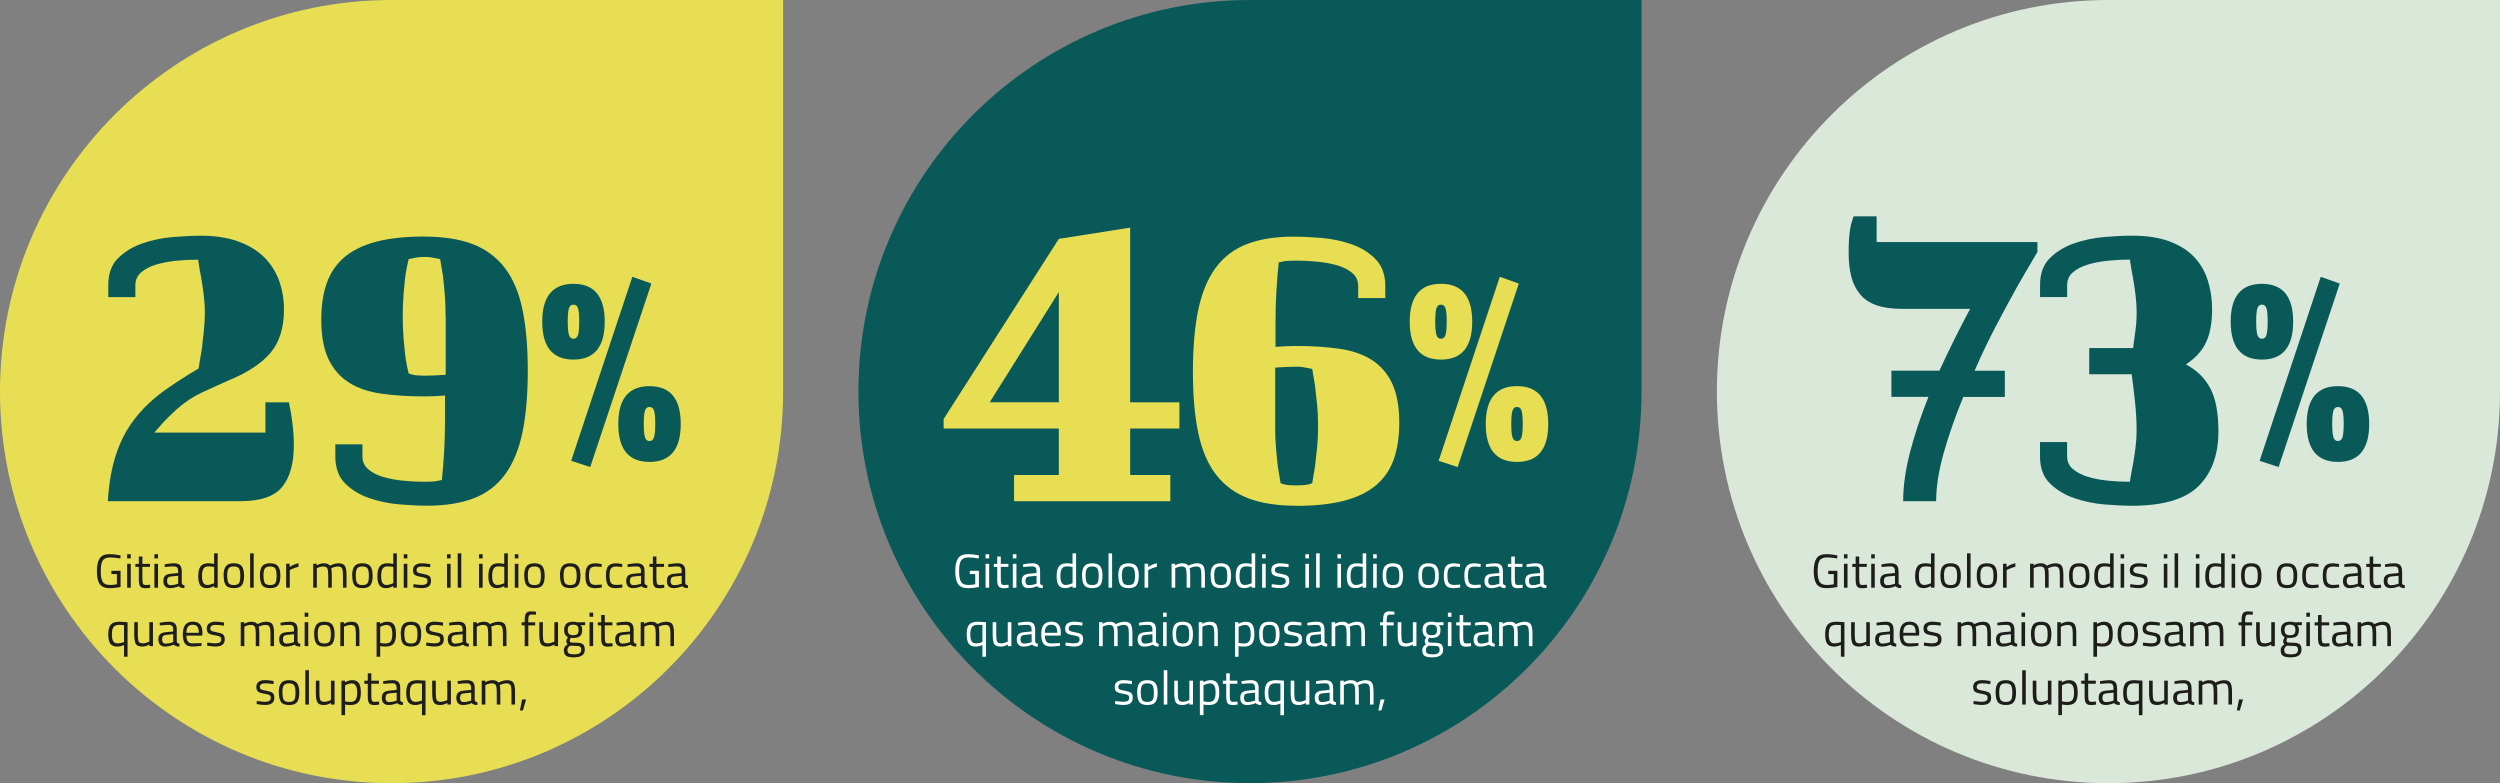 <svg xmlns="http://www.w3.org/2000/svg" id="Lager_2" width="470.55" height="147.4" viewBox="0 0 470.55 147.4"><rect x="0" y="0" width="470.55" height="147.4" fill="#808080" stroke="none"/><defs><style>.cls-1{fill:#e8de54;}.cls-2{fill:#fff;}.cls-3{fill:#d9e8d9;}.cls-4{fill:#0a5959;}.cls-5{fill:#1d1d1b;}</style></defs><g id="Lager_1-2"><path class="cls-1" d="m73.7,0C33,0,0,33,0,73.7s33,73.71,73.7,73.71,73.7-33,73.7-73.71V0h-73.7Z"></path><path class="cls-4" d="m235.27,0c-40.7,0-73.7,33-73.7,73.7s33,73.71,73.7,73.71,73.7-33,73.7-73.71V0h-73.7Z"></path><path class="cls-3" d="m396.85,0c-40.7,0-73.7,33-73.7,73.7s33,73.71,73.7,73.71,73.7-33,73.7-73.71V0h-73.7Z"></path><path class="cls-4" d="m37.71,44.36c2.72,0,5.07.35,7.06,1.06,1.98.71,3.61,1.69,4.89,2.93,1.27,1.25,2.22,2.72,2.85,4.42.62,1.7.94,3.51.94,5.44,0,3.46-.84,6.18-2.51,8.16-1.67,1.98-4.21,3.68-7.61,5.1-1.81.79-3.57,1.59-5.27,2.38-1.7.79-3.29,1.84-4.76,3.15-.62.57-1.19,1.1-1.7,1.61-.51.51-.96.99-1.36,1.45-.45.51-.85.96-1.19,1.36h20.91v-5.7h4.42c.11.62.25,1.36.42,2.21.11.74.23,1.6.34,2.59.11.99.17,2.08.17,3.27,0,3.4-.72,6.01-2.17,7.82-1.45,1.81-4.07,2.72-7.86,2.72h-24.99c.28-4.76,1.23-8.75,2.85-11.98,1.62-3.23,4.09-6.09,7.44-8.58.85-.62,1.69-1.2,2.51-1.74.82-.54,1.54-1.01,2.17-1.4l2.12-1.28c.17-1.13.37-2.29.59-3.48.11-1.02.24-2.15.38-3.4.14-1.25.21-2.49.21-3.74,0-.96-.07-2.03-.21-3.19-.14-1.16-.3-2.22-.47-3.19-.23-1.13-.42-2.29-.59-3.48-1.36,0-2.73.07-4.12.21-1.39.14-2.65.38-3.78.72-1.13.34-2.07.82-2.8,1.44-.74.62-1.11,1.45-1.11,2.47v2.21h-5.1v-2.29c0-2.15.62-3.84,1.87-5.06,1.25-1.22,2.76-2.14,4.55-2.76,1.78-.62,3.67-1.02,5.65-1.19,1.98-.17,3.74-.25,5.27-.25Z"></path><path class="cls-4" d="m79.87,44.53c3.57,0,6.59.47,9.05,1.4,2.46.94,4.48,2.41,6.04,4.42,1.56,2.01,2.68,4.62,3.36,7.82.68,3.2,1.02,7.07,1.02,11.6s-.34,8.49-1.02,11.69c-.68,3.2-1.77,5.82-3.27,7.86-1.5,2.04-3.46,3.53-5.87,4.46-2.41.94-5.34,1.4-8.8,1.4-1.53,0-3.29-.08-5.27-.25-1.98-.17-3.87-.57-5.65-1.19-1.79-.62-3.29-1.54-4.51-2.76-1.22-1.22-1.83-2.9-1.83-5.06v-2.29h5.1v2.21c0,1.02.35,1.84,1.06,2.46.71.62,1.63,1.1,2.76,1.45,1.13.34,2.39.58,3.78.72,1.39.14,2.76.21,4.12.21.57,0,1.05-.01,1.44-.04.4-.03.74-.07,1.02-.13.28-.06.54-.11.77-.17.17-1.64.31-3.4.42-5.27.11-1.87.17-3.8.17-5.78v-4.85c-.62.06-1.26.1-1.91.13-.65.03-1.32.04-2,.04-3,0-5.69-.17-8.07-.51s-4.41-1.03-6.08-2.08c-1.67-1.05-2.96-2.52-3.87-4.42-.91-1.9-1.36-4.38-1.36-7.44,0-2.61.34-4.89,1.02-6.84.68-1.95,1.79-3.58,3.31-4.89,1.53-1.3,3.53-2.28,5.99-2.93,2.46-.65,5.48-.98,9.05-.98Zm4,14.96c0-1.53-.06-2.95-.17-4.25-.11-1.3-.23-2.44-.34-3.4-.17-1.08-.34-2.1-.51-3.06-.23-.06-.48-.11-.76-.17-.28-.06-.61-.11-.98-.17-.37-.06-.78-.08-1.23-.08-.51,0-.93.03-1.27.08-.34.06-.65.11-.94.17-.28.06-.54.11-.76.17-.23.96-.43,1.98-.6,3.06-.11.96-.23,2.1-.34,3.4-.11,1.3-.17,2.72-.17,4.25s.06,3.03.17,4.33c.11,1.3.23,2.44.34,3.4.17,1.13.37,2.15.6,3.06.28.11.57.2.85.26.28.06.6.1.94.13.34.03.74.04,1.19.04s1.05-.01,1.79-.04c.74-.03,1.47-.07,2.21-.13v-11.05Z"></path><path class="cls-4" d="m102.06,60.55c0-4.75,1.96-7.13,5.88-7.13s5.88,2.38,5.88,7.13-1.96,7.13-5.88,7.13-5.88-2.38-5.88-7.13Zm5.02-2.5c-.15.47-.22,1.3-.22,2.47s.07,2.01.22,2.5c.15.49.43.74.86.74s.71-.25.86-.74c.15-.49.22-1.32.22-2.5s-.07-2-.22-2.47c-.15-.47-.43-.71-.86-.71s-.71.24-.86.71Zm.42,28.69l11.52-34.64,3.58,1.27-11.51,34.54-3.58-1.18Zm8.87-6.93c0-4.75,1.96-7.13,5.88-7.13s5.88,2.38,5.88,7.13-1.96,7.13-5.88,7.13-5.88-2.38-5.88-7.13Zm5.02-2.5c-.15.47-.22,1.3-.22,2.47s.07,2.01.22,2.5c.15.49.43.73.86.73s.71-.25.86-.73c.15-.49.22-1.32.22-2.5s-.07-2-.22-2.47c-.15-.47-.43-.71-.86-.71s-.71.24-.86.71Z"></path><path class="cls-1" d="m177.61,78.87l21.68-33.91,13.43-2.12v32.89h9.27v4.93h-9.27v8.75h7.56v4.93h-29.41v-4.93h8.42v-8.75h-21.68v-1.79Zm21.68-3.15v-20.74l-13.01,20.74h13.01Z"></path><path class="cls-1" d="m244,95.19c-3.57,0-6.59-.47-9.05-1.4-2.47-.93-4.48-2.41-6.04-4.42-1.56-2.01-2.68-4.62-3.36-7.82-.68-3.2-1.02-7.07-1.02-11.6s.34-8.49,1.02-11.69c.68-3.2,1.77-5.82,3.27-7.86,1.5-2.04,3.46-3.53,5.87-4.46,2.41-.93,5.34-1.4,8.8-1.4,1.53,0,3.29.08,5.27.25,1.98.17,3.87.57,5.65,1.19,1.78.62,3.29,1.56,4.5,2.81,1.22,1.25,1.83,2.92,1.83,5.02v2.29h-5.1v-2.21c0-1.02-.36-1.84-1.06-2.46-.71-.62-1.63-1.1-2.76-1.45-1.13-.34-2.39-.58-3.78-.72-1.39-.14-2.76-.21-4.12-.21-.57,0-1.05.01-1.45.04-.4.03-.74.07-1.02.13-.29.06-.54.11-.77.17-.17,1.64-.31,3.4-.43,5.27-.11,1.87-.17,3.8-.17,5.78v4.85c.62-.06,1.26-.1,1.91-.13.65-.03,1.32-.04,2-.04,2.95,0,5.62.17,8.03.51,2.41.34,4.45,1.03,6.12,2.08,1.67,1.05,2.96,2.52,3.87,4.42.9,1.9,1.36,4.38,1.36,7.44,0,2.61-.34,4.89-1.02,6.84-.68,1.95-1.79,3.58-3.32,4.89-1.53,1.3-3.53,2.28-5.99,2.93s-5.48.98-9.05.98Zm-3.99-14.96c0,1.53.05,2.95.17,4.25.11,1.3.23,2.44.34,3.4.17,1.13.34,2.15.51,3.06.23.11.48.2.77.25.28.06.59.1.94.13.34.03.76.04,1.27.04.45,0,.86-.01,1.23-.04.37-.03.69-.07.98-.13.28-.06.54-.14.77-.25.17-.91.34-1.93.51-3.06.11-.96.24-2.1.38-3.4.14-1.3.21-2.72.21-4.25s-.07-2.96-.21-4.29c-.14-1.33-.27-2.48-.38-3.44-.17-1.13-.34-2.15-.51-3.06l-.85-.17c-.28-.06-.59-.11-.93-.17-.34-.06-.74-.08-1.19-.08s-1.05.01-1.79.04c-.74.03-1.47.07-2.21.13v11.05Z"></path><path class="cls-1" d="m265.34,60.55c0-4.75,1.96-7.13,5.88-7.13s5.88,2.38,5.88,7.13-1.96,7.13-5.88,7.13-5.88-2.38-5.88-7.13Zm5.02-2.5c-.15.47-.22,1.3-.22,2.47s.07,2.01.22,2.5c.15.49.43.74.86.74s.71-.25.86-.74c.15-.49.22-1.32.22-2.5s-.07-2-.22-2.47c-.15-.47-.43-.71-.86-.71s-.71.24-.86.71Zm.42,28.69l11.51-34.64,3.58,1.27-11.51,34.54-3.58-1.18Zm8.87-6.93c0-4.75,1.96-7.13,5.88-7.13s5.88,2.38,5.88,7.13-1.96,7.13-5.88,7.13-5.88-2.38-5.88-7.13Zm5.02-2.5c-.15.47-.22,1.3-.22,2.47s.07,2.01.22,2.5c.15.49.43.73.86.73s.71-.25.86-.73c.15-.49.22-1.32.22-2.5s-.07-2-.22-2.47c-.15-.47-.43-.71-.86-.71s-.71.24-.86.71Z"></path><path class="cls-4" d="m365.03,69.78c.96-2.1,1.93-4.11,2.89-6.04.96-1.93,1.93-3.8,2.89-5.61h-12.83c-1.93,0-3.53-.23-4.8-.68-1.27-.45-2.29-1.13-3.06-2.04-.76-.91-1.32-2.01-1.66-3.31-.34-1.3-.51-2.8-.51-4.5,0-2.27.14-4.02.43-5.27.17-.62.34-1.16.51-1.61h4.33v4.84h30.26v1.87c-1.25,2.1-2.55,4.33-3.91,6.71-1.13,2.04-2.41,4.41-3.83,7.1-1.42,2.69-2.78,5.54-4.08,8.54h5.69v4.93h-7.82c-1.47,3.57-2.69,7.05-3.66,10.45-.96,3.4-1.45,6.46-1.45,9.18h-6.21c0-2.83.44-5.94,1.32-9.31.88-3.37,2.03-6.81,3.44-10.33h-6.97v-4.93h9.01Z"></path><path class="cls-4" d="m401.49,65.53c.11-.96.25-2.01.42-3.15.17-1.13.25-2.35.25-3.66,0-.96-.07-2.03-.21-3.19-.14-1.16-.3-2.22-.47-3.19-.23-1.13-.42-2.29-.59-3.48-1.36,0-2.73.07-4.12.21-1.39.14-2.65.38-3.78.72-1.13.34-2.07.82-2.8,1.44-.74.62-1.11,1.45-1.11,2.47v2.21h-5.1v-2.29c0-2.15.62-3.84,1.87-5.06,1.25-1.22,2.76-2.14,4.55-2.76,1.79-.62,3.67-1.02,5.65-1.19s3.74-.25,5.27-.25c2.72,0,5.04.35,6.97,1.06,1.93.71,3.49,1.69,4.67,2.93,1.19,1.25,2.05,2.72,2.59,4.42.54,1.7.81,3.51.81,5.44,0,2.55-.38,4.63-1.15,6.25-.76,1.61-2.03,2.99-3.78,4.12,2.1,1.13,3.64,2.66,4.63,4.59.99,1.93,1.49,4.59,1.49,7.99,0,4.42-1.25,7.86-3.74,10.33-2.49,2.47-6.66,3.7-12.5,3.7-1.53,0-3.29-.08-5.27-.25-1.98-.17-3.87-.57-5.65-1.19-1.79-.62-3.3-1.54-4.55-2.76-1.25-1.22-1.87-2.9-1.87-5.06v-2.72h5.1v2.63c0,1.02.37,1.84,1.11,2.46.74.62,1.67,1.1,2.8,1.45,1.13.34,2.39.58,3.78.72,1.39.14,2.76.21,4.12.21.17-1.13.37-2.24.59-3.32.17-.96.33-2,.47-3.1.14-1.11.21-2.17.21-3.19,0-1.81-.11-3.75-.34-5.82-.23-2.07-.42-3.67-.59-4.8h-7.99v-4.93h8.25Z"></path><path class="cls-4" d="m419.86,60.55c0-4.75,1.96-7.13,5.88-7.13s5.88,2.38,5.88,7.13-1.96,7.13-5.88,7.13-5.88-2.38-5.88-7.13Zm5.02-2.5c-.15.47-.22,1.3-.22,2.47s.07,2.01.22,2.5c.15.49.43.74.86.74s.71-.25.86-.74c.15-.49.22-1.32.22-2.5s-.07-2-.22-2.47c-.15-.47-.43-.71-.86-.71s-.71.24-.86.71Zm.42,28.69l11.51-34.64,3.58,1.27-11.51,34.54-3.58-1.18Zm8.87-6.93c0-4.75,1.96-7.13,5.88-7.13s5.88,2.38,5.88,7.13-1.96,7.13-5.88,7.13-5.88-2.38-5.88-7.13Zm5.02-2.5c-.15.47-.22,1.3-.22,2.47s.07,2.01.22,2.5c.15.49.43.73.86.73s.71-.25.86-.73c.15-.49.22-1.32.22-2.5s-.07-2-.22-2.47c-.15-.47-.43-.71-.86-.71s-.71.24-.86.71Z"></path><path class="cls-5" d="m20.97,108.05v-.62h1.72v3.06c-.76.14-1.43.22-2.03.22-.91,0-1.53-.26-1.89-.78s-.53-1.33-.53-2.42.18-1.9.53-2.42c.35-.53.97-.79,1.87-.79.56,0,1.14.06,1.74.18l.31.05-.03.58c-.74-.13-1.39-.19-1.94-.19-.69,0-1.15.2-1.4.6-.24.4-.36,1.06-.36,1.99s.12,1.59.36,1.99c.24.4.7.6,1.39.6.42,0,.85-.04,1.29-.13v-1.92h-1.04Z"></path><path class="cls-5" d="m23.93,105.1v-.78h.68v.78h-.68Zm0,5.52v-4.5h.68v4.5h-.68Z"></path><path class="cls-5" d="m28.23,106.7h-1.43v2.15c0,.52.04.85.11,1.02.07.16.25.24.54.24l.8-.05.04.56c-.4.07-.71.1-.92.1-.47,0-.79-.11-.97-.34-.18-.23-.27-.66-.27-1.3v-2.37h-.64v-.58h.64v-1.38h.67v1.38h1.43v.58Z"></path><path class="cls-5" d="m29.06,105.1v-.78h.68v.78h-.68Zm0,5.52v-4.5h.68v4.5h-.68Z"></path><path class="cls-5" d="m34.21,107.47v2.3c.02.22.19.35.52.4l-.03.53c-.47,0-.83-.12-1.07-.36-.54.24-1.08.36-1.62.36-.41,0-.73-.12-.94-.35-.22-.23-.32-.57-.32-1.01s.11-.76.33-.97c.22-.21.57-.33,1.04-.38l1.41-.13v-.39c0-.31-.07-.52-.2-.66-.13-.13-.31-.2-.54-.2-.48,0-.98.03-1.49.09l-.28.03-.03-.51c.66-.13,1.25-.2,1.76-.2s.88.12,1.11.35c.23.23.35.6.35,1.1Zm-2.77,1.84c0,.55.23.83.68.83.41,0,.81-.07,1.21-.21l.21-.07v-1.49l-1.33.13c-.27.02-.46.1-.58.23s-.18.32-.18.58Z"></path><path class="cls-5" d="m40.97,104.15v6.46h-.67v-.31c-.46.26-.92.4-1.37.4-.24,0-.45-.03-.63-.09s-.35-.17-.5-.32c-.32-.32-.49-.92-.49-1.8s.15-1.5.44-1.89c.29-.39.77-.58,1.44-.58.35,0,.72.04,1.11.12v-1.99h.67Zm-2.34,5.89c.11.04.25.06.42.06s.36-.03.58-.09c.21-.06.38-.11.5-.17l.18-.08v-3.05c-.38-.07-.74-.11-1.07-.11-.46,0-.77.15-.95.44-.18.29-.27.74-.27,1.35,0,.7.1,1.16.31,1.4.1.11.2.19.31.23Z"></path><path class="cls-5" d="m42.08,108.35c0-.82.15-1.42.44-1.78.29-.37.79-.55,1.49-.55s1.19.18,1.49.55c.29.37.44.96.44,1.78s-.14,1.42-.41,1.79c-.28.37-.78.56-1.51.56s-1.24-.19-1.51-.56c-.28-.37-.41-.97-.41-1.79Zm.69-.01c0,.66.08,1.12.24,1.38.16.26.49.4,1,.4s.84-.13.99-.39c.16-.26.23-.72.23-1.38s-.09-1.11-.26-1.36c-.17-.25-.5-.37-.97-.37s-.79.12-.97.37c-.18.25-.27.7-.27,1.36Z"></path><path class="cls-5" d="m47.08,110.61v-6.46h.67v6.46h-.67Z"></path><path class="cls-5" d="m48.91,108.35c0-.82.15-1.42.44-1.78.29-.37.79-.55,1.49-.55s1.19.18,1.49.55c.29.37.44.96.44,1.78s-.14,1.42-.41,1.79c-.28.37-.78.56-1.51.56s-1.24-.19-1.51-.56c-.28-.37-.41-.97-.41-1.79Zm.69-.01c0,.66.08,1.12.24,1.38.16.26.49.4,1,.4s.84-.13.99-.39c.16-.26.23-.72.23-1.38s-.09-1.11-.26-1.36c-.17-.25-.5-.37-.97-.37s-.79.12-.97.37c-.18.25-.27.7-.27,1.36Z"></path><path class="cls-5" d="m53.86,110.61v-4.5h.67v.61c.52-.36,1.07-.6,1.65-.71v.68c-.25.05-.51.12-.79.23s-.48.19-.63.27l-.22.12v3.3h-.68Z"></path><path class="cls-5" d="m59.63,110.61h-.68v-4.5h.67v.31c.45-.27.89-.4,1.31-.4.56,0,.95.15,1.17.46.2-.12.45-.23.77-.32.31-.09.59-.14.83-.14.6,0,1,.16,1.21.48s.31.9.31,1.73v2.38h-.67v-2.36c0-.62-.06-1.05-.18-1.28s-.38-.35-.77-.35c-.2,0-.4.03-.61.09s-.37.11-.49.17l-.17.08c.08.2.12.64.12,1.31v2.34h-.67v-2.32c0-.65-.06-1.09-.18-1.32-.12-.23-.37-.35-.77-.35-.19,0-.39.03-.59.09s-.36.11-.46.17l-.15.08v3.65Z"></path><path class="cls-5" d="m66.28,108.35c0-.82.15-1.42.44-1.78.29-.37.79-.55,1.49-.55s1.19.18,1.49.55c.29.37.44.96.44,1.78s-.14,1.42-.41,1.79c-.28.37-.78.56-1.51.56s-1.24-.19-1.51-.56c-.28-.37-.41-.97-.41-1.79Zm.69-.01c0,.66.08,1.12.24,1.38.16.26.49.4,1,.4s.84-.13.99-.39c.16-.26.23-.72.23-1.38s-.09-1.11-.26-1.36c-.17-.25-.5-.37-.97-.37s-.79.12-.97.37c-.18.25-.27.7-.27,1.36Z"></path><path class="cls-5" d="m74.69,104.15v6.46h-.67v-.31c-.46.26-.92.4-1.37.4-.24,0-.45-.03-.63-.09s-.35-.17-.5-.32c-.32-.32-.49-.92-.49-1.8s.15-1.5.44-1.89c.29-.39.77-.58,1.44-.58.35,0,.72.04,1.11.12v-1.99h.67Zm-2.34,5.89c.11.04.25.06.42.06s.36-.03.58-.09c.21-.06.38-.11.5-.17l.18-.08v-3.05c-.38-.07-.74-.11-1.07-.11-.46,0-.77.15-.95.44-.18.29-.27.74-.27,1.35,0,.7.1,1.16.31,1.4.1.11.2.19.31.23Z"></path><path class="cls-5" d="m75.99,105.1v-.78h.68v.78h-.68Zm0,5.52v-4.5h.68v4.5h-.68Z"></path><path class="cls-5" d="m79.38,106.63c-.65,0-.98.23-.98.68,0,.21.07.36.23.45.15.09.49.18,1.03.27.53.09.91.22,1.13.39.22.17.33.48.33.94s-.15.8-.45,1.02c-.3.22-.73.32-1.3.32-.37,0-.81-.04-1.31-.13l-.27-.04.04-.58c.68.1,1.2.15,1.55.15s.61-.06.8-.17c.18-.11.27-.3.27-.56s-.08-.44-.23-.53c-.16-.09-.5-.18-1.03-.27-.53-.08-.9-.21-1.12-.37-.22-.16-.33-.46-.33-.9s.15-.76.46-.97c.31-.21.69-.31,1.16-.31.37,0,.83.04,1.38.13l.25.04-.02.58c-.67-.1-1.19-.14-1.58-.14Z"></path><path class="cls-5" d="m84.13,105.1v-.78h.68v.78h-.68Zm0,5.52v-4.5h.68v4.5h-.68Z"></path><path class="cls-5" d="m86.15,110.61v-6.46h.67v6.46h-.67Z"></path><path class="cls-5" d="m90.16,105.1v-.78h.68v.78h-.68Zm0,5.52v-4.5h.68v4.5h-.68Z"></path><path class="cls-5" d="m95.58,104.15v6.46h-.67v-.31c-.46.26-.92.4-1.37.4-.24,0-.45-.03-.63-.09s-.35-.17-.5-.32c-.32-.32-.49-.92-.49-1.8s.15-1.5.44-1.89c.29-.39.77-.58,1.44-.58.35,0,.72.04,1.11.12v-1.99h.67Zm-2.34,5.89c.11.04.25.06.42.06s.36-.03.58-.09c.21-.06.38-.11.5-.17l.18-.08v-3.05c-.38-.07-.74-.11-1.07-.11-.46,0-.77.15-.95.44-.18.29-.27.74-.27,1.35,0,.7.1,1.16.31,1.4.1.11.2.19.31.23Z"></path><path class="cls-5" d="m96.89,105.1v-.78h.68v.78h-.68Zm0,5.52v-4.5h.68v4.5h-.68Z"></path><path class="cls-5" d="m98.66,108.35c0-.82.15-1.42.44-1.78.29-.37.79-.55,1.49-.55s1.19.18,1.49.55c.29.37.44.96.44,1.78s-.14,1.42-.41,1.79c-.28.37-.78.56-1.51.56s-1.24-.19-1.51-.56c-.28-.37-.41-.97-.41-1.79Zm.69-.01c0,.66.08,1.12.24,1.38.16.26.49.4,1,.4s.84-.13.99-.39c.16-.26.23-.72.23-1.38s-.09-1.11-.26-1.36c-.17-.25-.5-.37-.97-.37s-.79.12-.97.37c-.18.25-.27.7-.27,1.36Z"></path><path class="cls-5" d="m105.39,108.35c0-.82.15-1.42.44-1.78.29-.37.79-.55,1.49-.55s1.19.18,1.49.55c.29.37.44.96.44,1.78s-.14,1.42-.41,1.79c-.28.37-.78.56-1.51.56s-1.24-.19-1.51-.56c-.28-.37-.41-.97-.41-1.79Zm.69-.01c0,.66.08,1.12.24,1.38.16.26.49.4,1,.4s.84-.13.99-.39c.16-.26.23-.72.23-1.38s-.09-1.11-.26-1.36c-.17-.25-.5-.37-.97-.37s-.79.12-.97.37c-.18.25-.27.7-.27,1.36Z"></path><path class="cls-5" d="m112.03,106.02c.2,0,.53.04,1.01.11l.22.03-.03.55c-.48-.05-.83-.08-1.06-.08-.51,0-.86.12-1.04.36s-.27.69-.27,1.35.09,1.11.26,1.37c.17.26.53.39,1.07.39l1.06-.08.03.56c-.56.08-.98.13-1.25.13-.7,0-1.19-.18-1.45-.54-.27-.36-.4-.97-.4-1.82s.14-1.46.43-1.8c.29-.35.77-.52,1.44-.52Z"></path><path class="cls-5" d="m115.9,106.02c.2,0,.53.04,1.01.11l.22.03-.03.55c-.48-.05-.83-.08-1.06-.08-.51,0-.86.12-1.04.36s-.27.69-.27,1.35.09,1.11.26,1.37c.17.26.53.39,1.07.39l1.06-.08.03.56c-.56.08-.98.13-1.25.13-.7,0-1.19-.18-1.45-.54-.27-.36-.4-.97-.4-1.82s.14-1.46.43-1.8c.29-.35.77-.52,1.44-.52Z"></path><path class="cls-5" d="m121.32,107.47v2.3c.02.22.19.35.52.4l-.03.53c-.47,0-.83-.12-1.07-.36-.54.24-1.08.36-1.62.36-.41,0-.73-.12-.94-.35-.22-.23-.32-.57-.32-1.01s.11-.76.33-.97c.22-.21.57-.33,1.04-.38l1.41-.13v-.39c0-.31-.07-.52-.2-.66-.13-.13-.31-.2-.54-.2-.48,0-.98.03-1.49.09l-.28.03-.03-.51c.66-.13,1.25-.2,1.76-.2s.88.12,1.11.35c.23.23.35.6.35,1.1Zm-2.77,1.84c0,.55.23.83.68.83.41,0,.81-.07,1.21-.21l.21-.07v-1.49l-1.33.13c-.27.02-.46.1-.58.23s-.18.32-.18.58Z"></path><path class="cls-5" d="m124.98,106.7h-1.43v2.15c0,.52.04.85.11,1.02.07.16.25.24.54.24l.8-.05.04.56c-.4.07-.71.1-.92.1-.47,0-.79-.11-.97-.34-.18-.23-.27-.66-.27-1.3v-2.37h-.64v-.58h.64v-1.38h.67v1.38h1.43v.58Z"></path><path class="cls-5" d="m128.98,107.47v2.3c.02.22.19.35.52.4l-.03.53c-.47,0-.83-.12-1.07-.36-.54.24-1.08.36-1.62.36-.41,0-.73-.12-.94-.35-.22-.23-.32-.57-.32-1.01s.11-.76.33-.97c.22-.21.57-.33,1.04-.38l1.41-.13v-.39c0-.31-.07-.52-.2-.66-.13-.13-.31-.2-.54-.2-.48,0-.98.03-1.49.09l-.28.03-.03-.51c.66-.13,1.25-.2,1.76-.2s.88.12,1.11.35c.23.23.35.6.35,1.1Zm-2.77,1.84c0,.55.23.83.68.83.41,0,.81-.07,1.21-.21l.21-.07v-1.49l-1.33.13c-.27.02-.46.1-.58.23s-.18.32-.18.58Z"></path><path class="cls-5" d="m22.07,121.7c-.61,0-1.04-.18-1.3-.53-.26-.35-.39-.95-.39-1.8s.16-1.45.47-1.81c.31-.36.86-.54,1.66-.54l1.5.09v6.5h-.67v-2.21c-.42.2-.84.3-1.27.3Zm.44-4.09c-.56,0-.95.14-1.15.42-.2.28-.3.73-.3,1.35s.08,1.06.25,1.32c.17.27.44.4.83.4.35,0,.69-.07,1.04-.2l.16-.06v-3.18c-.37-.04-.65-.05-.83-.05Z"></path><path class="cls-5" d="m28.12,117.11h.67v4.5h-.67v-.31c-.45.27-.89.4-1.33.4-.61,0-1.02-.16-1.22-.48-.2-.32-.3-.91-.3-1.76v-2.35h.67v2.34c0,.65.06,1.09.17,1.31.11.22.37.33.77.33.2,0,.4-.03.6-.09.2-.06.36-.11.47-.17l.16-.08v-3.65Z"></path><path class="cls-5" d="m33.27,118.47v2.3c.02.22.19.35.52.4l-.03.53c-.47,0-.83-.12-1.07-.36-.54.24-1.08.36-1.62.36-.41,0-.73-.12-.94-.35-.22-.23-.32-.57-.32-1.01s.11-.76.33-.97c.22-.21.57-.33,1.04-.38l1.41-.13v-.39c0-.31-.07-.52-.2-.66-.13-.13-.31-.2-.54-.2-.48,0-.98.03-1.49.09l-.28.03-.03-.51c.66-.13,1.25-.2,1.76-.2s.88.12,1.11.35c.23.23.35.6.35,1.1Zm-2.77,1.84c0,.55.23.83.68.83.41,0,.81-.07,1.21-.21l.21-.07v-1.49l-1.33.13c-.27.02-.46.1-.58.23s-.18.32-.18.58Z"></path><path class="cls-5" d="m37.66,121.05l.26-.03.02.53c-.68.1-1.27.14-1.75.14-.65,0-1.11-.19-1.38-.56-.27-.37-.4-.96-.4-1.75,0-1.58.63-2.37,1.88-2.37.61,0,1.06.17,1.36.51s.45.87.45,1.6l-.04.51h-2.97c0,.5.09.87.27,1.11.18.24.49.36.94.36s.9-.02,1.36-.05Zm-.24-1.95c0-.55-.09-.94-.27-1.17-.18-.23-.47-.34-.86-.34s-.7.12-.9.36c-.2.24-.3.62-.31,1.15h2.34Z"></path><path class="cls-5" d="m40.56,117.62c-.65,0-.98.23-.98.68,0,.21.07.36.23.45.15.09.49.18,1.03.27.53.09.91.22,1.13.39.22.17.33.48.33.94s-.15.8-.45,1.02c-.3.22-.73.32-1.3.32-.37,0-.81-.04-1.31-.13l-.27-.04.04-.58c.68.1,1.2.15,1.55.15s.61-.06.8-.17c.18-.11.27-.3.27-.56s-.08-.44-.23-.53c-.16-.09-.5-.18-1.03-.27-.53-.08-.9-.21-1.12-.37-.22-.16-.33-.46-.33-.9s.15-.76.46-.97c.31-.21.69-.31,1.16-.31.37,0,.83.04,1.38.13l.25.04-.02.58c-.67-.1-1.19-.14-1.58-.14Z"></path><path class="cls-5" d="m45.99,121.61h-.68v-4.5h.67v.31c.45-.27.89-.4,1.31-.4.56,0,.95.15,1.17.46.2-.12.45-.23.77-.32.31-.09.59-.14.83-.14.6,0,1,.16,1.21.48s.31.9.31,1.73v2.38h-.67v-2.36c0-.62-.06-1.05-.18-1.28s-.38-.35-.77-.35c-.2,0-.4.03-.61.09s-.37.11-.49.17l-.17.08c.08.2.12.64.12,1.31v2.34h-.67v-2.32c0-.65-.06-1.09-.18-1.32-.12-.23-.37-.35-.77-.35-.19,0-.39.03-.59.09s-.36.11-.46.17l-.15.08v3.65Z"></path><path class="cls-5" d="m56.01,118.47v2.3c.02.22.19.35.52.4l-.03.53c-.47,0-.83-.12-1.07-.36-.54.24-1.08.36-1.62.36-.41,0-.73-.12-.94-.35-.22-.23-.32-.57-.32-1.01s.11-.76.33-.97c.22-.21.57-.33,1.04-.38l1.41-.13v-.39c0-.31-.07-.52-.2-.66-.13-.13-.31-.2-.54-.2-.48,0-.98.03-1.49.09l-.28.03-.03-.51c.66-.13,1.25-.2,1.76-.2s.88.12,1.11.35c.23.23.35.6.35,1.1Zm-2.77,1.84c0,.55.23.83.68.83.41,0,.81-.07,1.21-.21l.21-.07v-1.49l-1.33.13c-.27.02-.46.1-.58.23s-.18.32-.18.58Z"></path><path class="cls-5" d="m57.34,116.09v-.78h.68v.78h-.68Zm0,5.52v-4.5h.68v4.5h-.68Z"></path><path class="cls-5" d="m59.12,119.35c0-.82.15-1.42.44-1.78.29-.37.79-.55,1.49-.55s1.19.18,1.49.55c.29.37.44.96.44,1.78s-.14,1.42-.41,1.79c-.28.37-.78.56-1.51.56s-1.24-.19-1.51-.56c-.28-.37-.41-.97-.41-1.79Zm.69-.01c0,.66.08,1.12.24,1.38.16.26.49.4,1,.4s.84-.13.99-.39c.16-.26.23-.72.23-1.38s-.09-1.11-.26-1.36c-.17-.25-.5-.37-.97-.37s-.79.12-.97.37c-.18.25-.27.7-.27,1.36Z"></path><path class="cls-5" d="m64.74,121.61h-.68v-4.5h.67v.31c.49-.27.95-.4,1.4-.4.6,0,1,.16,1.21.49s.31.9.31,1.73v2.38h-.67v-2.36c0-.62-.06-1.05-.18-1.28s-.39-.35-.79-.35c-.19,0-.39.03-.61.09s-.38.11-.49.17l-.17.08v3.65Z"></path><path class="cls-5" d="m70.88,123.61v-6.5h.67v.32c.46-.28.91-.41,1.35-.41.57,0,.98.18,1.24.54.26.36.39.96.39,1.8s-.15,1.43-.45,1.8c-.3.36-.81.54-1.51.54-.37,0-.7-.03-1.01-.1v2.01h-.68Zm1.92-5.98c-.18,0-.37.03-.58.09s-.37.12-.49.18l-.17.09v3.03c.43.07.75.1.97.1.49,0,.83-.14,1.02-.41.19-.28.29-.73.29-1.35s-.09-1.07-.27-1.33c-.18-.26-.44-.4-.78-.4Z"></path><path class="cls-5" d="m75.42,119.35c0-.82.15-1.42.44-1.78.29-.37.79-.55,1.49-.55s1.19.18,1.49.55c.29.37.44.96.44,1.78s-.14,1.42-.41,1.79c-.28.37-.78.56-1.51.56s-1.24-.19-1.51-.56c-.28-.37-.41-.97-.41-1.79Zm.69-.01c0,.66.08,1.12.24,1.38.16.26.49.4,1,.4s.84-.13.99-.39c.16-.26.23-.72.23-1.38s-.09-1.11-.26-1.36c-.17-.25-.5-.37-.97-.37s-.79.12-.97.37c-.18.25-.27.7-.27,1.36Z"></path><path class="cls-5" d="m81.79,117.62c-.65,0-.98.23-.98.68,0,.21.07.36.23.45.15.09.49.18,1.03.27.53.09.91.22,1.13.39.22.17.33.48.33.94s-.15.8-.45,1.02c-.3.22-.73.32-1.3.32-.37,0-.81-.04-1.31-.13l-.27-.04.04-.58c.68.1,1.2.15,1.55.15s.61-.06.8-.17c.18-.11.27-.3.27-.56s-.08-.44-.23-.53c-.16-.09-.5-.18-1.03-.27-.53-.08-.9-.21-1.12-.37-.22-.16-.33-.46-.33-.9s.15-.76.46-.97c.31-.21.69-.31,1.16-.31.37,0,.83.04,1.38.13l.25.04-.02.58c-.67-.1-1.19-.14-1.58-.14Z"></path><path class="cls-5" d="m87.74,118.47v2.3c.02.22.19.35.52.4l-.03.53c-.47,0-.83-.12-1.07-.36-.54.24-1.08.36-1.62.36-.41,0-.73-.12-.94-.35-.22-.23-.32-.57-.32-1.01s.11-.76.33-.97c.22-.21.57-.33,1.04-.38l1.41-.13v-.39c0-.31-.07-.52-.2-.66-.13-.13-.31-.2-.54-.2-.48,0-.98.03-1.49.09l-.28.03-.03-.51c.66-.13,1.25-.2,1.76-.2s.88.12,1.11.35c.23.23.35.6.35,1.1Zm-2.77,1.84c0,.55.23.83.68.83.41,0,.81-.07,1.21-.21l.21-.07v-1.49l-1.33.13c-.27.02-.46.1-.58.23s-.18.32-.18.58Z"></path><path class="cls-5" d="m89.74,121.61h-.68v-4.5h.67v.31c.45-.27.89-.4,1.31-.4.56,0,.95.15,1.17.46.2-.12.45-.23.77-.32.31-.09.59-.14.83-.14.6,0,1,.16,1.21.48s.31.9.31,1.73v2.38h-.67v-2.36c0-.62-.06-1.05-.18-1.28s-.38-.35-.77-.35c-.2,0-.4.03-.61.09s-.37.11-.49.17l-.17.08c.08.2.12.64.12,1.31v2.34h-.67v-2.32c0-.65-.06-1.09-.18-1.32-.12-.23-.37-.35-.77-.35-.19,0-.39.03-.59.09s-.36.11-.46.17l-.15.08v3.65Z"></path><path class="cls-5" d="m99.44,117.7v3.92h-.68v-3.92h-.57v-.58h.57v-.4c0-.64.09-1.07.27-1.3s.5-.35.94-.35l.91.06v.56c-.35-.01-.62-.02-.84-.02s-.38.07-.47.22c-.09.14-.14.42-.14.84v.4h1.3v.58h-1.3Z"></path><path class="cls-5" d="m104.36,117.11h.67v4.5h-.67v-.31c-.45.27-.89.4-1.33.4-.61,0-1.02-.16-1.22-.48-.2-.32-.3-.91-.3-1.76v-2.35h.67v2.34c0,.65.06,1.09.17,1.31.11.22.37.33.77.33.2,0,.4-.03.6-.09.2-.06.36-.11.47-.17l.16-.08v-3.65Z"></path><path class="cls-5" d="m108.07,123.73c-.72,0-1.22-.1-1.51-.29-.29-.19-.43-.55-.43-1.07,0-.25.05-.45.16-.6.11-.15.29-.33.55-.52-.17-.11-.25-.32-.25-.62,0-.1.07-.29.22-.57l.08-.14c-.47-.22-.71-.67-.71-1.36,0-1.03.56-1.54,1.68-1.54.29,0,.55.03.8.09l.14.03,1.33-.04v.58l-.85-.02c.2.2.3.5.3.9,0,.56-.14.96-.42,1.18-.28.23-.72.34-1.32.34-.16,0-.31-.01-.44-.04-.11.26-.16.44-.16.51,0,.19.06.3.17.35.11.04.46.07,1.04.07s.99.09,1.24.27c.25.18.38.53.38,1.05,0,.95-.67,1.43-2,1.43Zm-1.27-1.41c0,.32.09.54.27.66.18.12.5.18.98.18s.82-.07,1.03-.2c.21-.13.31-.35.31-.66s-.08-.51-.23-.6c-.15-.09-.44-.13-.88-.13l-.97-.04c-.2.14-.33.27-.4.38-.07.11-.1.25-.1.41Zm.06-3.75c0,.35.08.61.24.76.16.15.42.23.79.23s.63-.08.78-.23c.16-.15.23-.4.23-.76s-.08-.61-.23-.76c-.16-.15-.42-.23-.78-.23s-.63.08-.79.23c-.16.15-.24.41-.24.76Z"></path><path class="cls-5" d="m110.96,116.09v-.78h.68v.78h-.68Zm0,5.52v-4.5h.68v4.5h-.68Z"></path><path class="cls-5" d="m115.26,117.7h-1.43v2.15c0,.52.04.85.11,1.02.07.16.25.24.54.24l.8-.05.04.56c-.4.07-.71.1-.92.1-.47,0-.79-.11-.97-.34-.18-.23-.27-.66-.27-1.3v-2.37h-.64v-.58h.64v-1.38h.67v1.38h1.43v.58Z"></path><path class="cls-5" d="m119.26,118.47v2.3c.02.22.19.35.52.4l-.03.53c-.47,0-.83-.12-1.07-.36-.54.24-1.08.36-1.62.36-.41,0-.73-.12-.94-.35-.22-.23-.32-.57-.32-1.01s.11-.76.33-.97c.22-.21.57-.33,1.04-.38l1.41-.13v-.39c0-.31-.07-.52-.2-.66-.13-.13-.31-.2-.54-.2-.48,0-.98.03-1.49.09l-.28.03-.03-.51c.66-.13,1.25-.2,1.76-.2s.88.12,1.11.35c.23.23.35.6.35,1.1Zm-2.77,1.84c0,.55.23.83.68.83.41,0,.81-.07,1.21-.21l.21-.07v-1.49l-1.33.13c-.27.02-.46.1-.58.23s-.18.32-.18.58Z"></path><path class="cls-5" d="m121.27,121.61h-.68v-4.5h.67v.31c.45-.27.89-.4,1.31-.4.56,0,.95.15,1.17.46.2-.12.45-.23.77-.32.31-.09.59-.14.83-.14.6,0,1,.16,1.21.48s.31.9.31,1.73v2.38h-.67v-2.36c0-.62-.06-1.05-.18-1.28s-.38-.35-.77-.35c-.2,0-.4.03-.61.09s-.37.11-.49.17l-.17.08c.08.2.12.64.12,1.31v2.34h-.67v-2.32c0-.65-.06-1.09-.18-1.32-.12-.23-.37-.35-.77-.35-.19,0-.39.03-.59.09s-.36.11-.46.17l-.15.08v3.65Z"></path><path class="cls-5" d="m49.89,128.62c-.65,0-.98.23-.98.68,0,.21.07.36.23.45.15.09.49.18,1.03.27.53.09.91.22,1.13.39.22.17.33.48.33.94s-.15.8-.45,1.02c-.3.22-.73.32-1.3.32-.37,0-.81-.04-1.31-.13l-.27-.04.04-.58c.68.1,1.2.15,1.55.15s.61-.06.8-.17c.18-.11.27-.3.27-.56s-.08-.44-.23-.53c-.16-.09-.5-.18-1.03-.27-.53-.08-.9-.21-1.12-.37-.22-.16-.33-.46-.33-.9s.15-.76.46-.97c.31-.21.69-.31,1.16-.31.37,0,.83.04,1.38.13l.25.04-.02.58c-.67-.1-1.19-.14-1.58-.14Z"></path><path class="cls-5" d="m52.47,130.35c0-.82.15-1.42.44-1.78.29-.37.79-.55,1.49-.55s1.19.18,1.49.55c.29.37.44.96.44,1.78s-.14,1.42-.41,1.79c-.28.37-.78.56-1.51.56s-1.24-.19-1.51-.56c-.28-.37-.41-.97-.41-1.79Zm.69-.01c0,.66.08,1.12.24,1.38.16.26.49.4,1,.4s.84-.13.99-.39c.16-.26.23-.72.23-1.38s-.09-1.11-.26-1.36c-.17-.25-.5-.37-.97-.37s-.79.12-.97.37c-.18.25-.27.7-.27,1.36Z"></path><path class="cls-5" d="m57.47,132.61v-6.46h.67v6.46h-.67Z"></path><path class="cls-5" d="m62.3,128.11h.67v4.5h-.67v-.31c-.45.27-.89.4-1.33.4-.61,0-1.02-.16-1.22-.48-.2-.32-.3-.91-.3-1.76v-2.35h.67v2.34c0,.65.06,1.09.17,1.31.11.22.37.33.77.33.2,0,.4-.03.6-.09.2-.06.36-.11.47-.17l.16-.08v-3.65Z"></path><path class="cls-5" d="m64.27,134.61v-6.5h.67v.32c.46-.28.91-.41,1.35-.41.57,0,.98.18,1.24.54.26.36.39.96.39,1.8s-.15,1.43-.45,1.8c-.3.36-.81.54-1.51.54-.37,0-.7-.03-1.01-.1v2.01h-.68Zm1.92-5.98c-.18,0-.37.03-.58.09s-.37.12-.49.18l-.17.09v3.03c.43.07.75.1.97.1.49,0,.83-.14,1.02-.41.19-.28.29-.73.29-1.35s-.09-1.07-.27-1.33c-.18-.26-.44-.4-.78-.4Z"></path><path class="cls-5" d="m71.32,128.69h-1.43v2.15c0,.52.04.85.11,1.02.07.16.25.24.54.24l.8-.05.04.56c-.4.07-.71.1-.92.1-.47,0-.79-.11-.97-.34-.18-.23-.27-.66-.27-1.3v-2.37h-.64v-.58h.64v-1.38h.67v1.38h1.43v.58Z"></path><path class="cls-5" d="m75.33,129.47v2.3c.02.22.19.35.52.4l-.03.53c-.47,0-.83-.12-1.07-.36-.54.24-1.08.36-1.62.36-.41,0-.73-.12-.94-.35-.22-.23-.32-.57-.32-1.01s.11-.76.33-.97c.22-.21.57-.33,1.04-.38l1.41-.13v-.39c0-.31-.07-.52-.2-.66-.13-.13-.31-.2-.54-.2-.48,0-.98.03-1.49.09l-.28.03-.03-.51c.66-.13,1.25-.2,1.76-.2s.88.12,1.11.35c.23.23.35.6.35,1.1Zm-2.77,1.84c0,.55.23.83.68.83.41,0,.81-.07,1.21-.21l.21-.07v-1.49l-1.33.13c-.27.02-.46.1-.58.23s-.18.32-.18.58Z"></path><path class="cls-5" d="m78.15,132.7c-.61,0-1.04-.18-1.3-.53-.26-.35-.39-.95-.39-1.8s.16-1.45.47-1.81c.31-.36.86-.54,1.66-.54l1.5.09v6.5h-.67v-2.21c-.42.2-.84.3-1.27.3Zm.44-4.09c-.56,0-.95.14-1.15.42-.2.28-.3.73-.3,1.35s.08,1.06.25,1.32c.17.27.44.4.83.4.35,0,.69-.07,1.04-.2l.16-.06v-3.18c-.37-.04-.65-.05-.83-.05Z"></path><path class="cls-5" d="m84.2,128.11h.67v4.5h-.67v-.31c-.45.27-.89.4-1.33.4-.61,0-1.02-.16-1.22-.48-.2-.32-.3-.91-.3-1.76v-2.35h.67v2.34c0,.65.06,1.09.17,1.31.11.22.37.33.77.33.2,0,.4-.03.6-.09.2-.06.36-.11.47-.17l.16-.08v-3.65Z"></path><path class="cls-5" d="m89.35,129.47v2.3c.02.22.19.35.52.4l-.03.53c-.47,0-.83-.12-1.07-.36-.54.24-1.08.36-1.62.36-.41,0-.73-.12-.94-.35-.22-.23-.32-.57-.32-1.01s.11-.76.33-.97c.22-.21.57-.33,1.04-.38l1.41-.13v-.39c0-.31-.07-.52-.2-.66-.13-.13-.31-.2-.54-.2-.48,0-.98.03-1.49.09l-.28.03-.03-.51c.66-.13,1.25-.2,1.76-.2s.88.12,1.11.35c.23.23.35.6.35,1.1Zm-2.77,1.84c0,.55.23.83.68.83.41,0,.81-.07,1.21-.21l.21-.07v-1.49l-1.33.13c-.27.02-.46.1-.58.23s-.18.32-.18.58Z"></path><path class="cls-5" d="m91.35,132.61h-.68v-4.5h.67v.31c.45-.27.89-.4,1.31-.4.56,0,.95.15,1.17.46.2-.12.45-.23.77-.32.31-.09.59-.14.83-.14.6,0,1,.16,1.21.48s.31.9.31,1.73v2.38h-.67v-2.36c0-.62-.06-1.05-.18-1.28s-.38-.35-.77-.35c-.2,0-.4.03-.61.09s-.37.11-.49.17l-.17.08c.08.2.12.64.12,1.31v2.34h-.67v-2.32c0-.65-.06-1.09-.18-1.32-.12-.23-.37-.35-.77-.35-.19,0-.39.03-.59.09s-.36.11-.46.17l-.15.08v3.65Z"></path><path class="cls-5" d="m97.86,133.72l.41-2.07h.75l-.6,2.07h-.56Z"></path><path class="cls-5" d="m344.11,108.05v-.62h1.72v3.06c-.76.14-1.43.22-2.03.22-.91,0-1.53-.26-1.89-.78-.35-.52-.53-1.33-.53-2.42s.18-1.9.53-2.42c.35-.53.97-.79,1.87-.79.56,0,1.14.06,1.74.18l.31.05-.03.58c-.74-.13-1.39-.19-1.93-.19-.69,0-1.16.2-1.4.6-.24.4-.36,1.06-.36,1.99s.12,1.59.36,1.99c.24.4.7.6,1.39.6.42,0,.85-.04,1.29-.13v-1.92h-1.03Z"></path><path class="cls-5" d="m347.07,105.1v-.78h.67v.78h-.67Zm0,5.52v-4.5h.67v4.5h-.67Z"></path><path class="cls-5" d="m351.37,106.7h-1.43v2.15c0,.52.04.85.11,1.02s.25.24.54.24l.8-.05.04.56c-.4.07-.71.1-.92.1-.47,0-.79-.11-.97-.34-.18-.23-.27-.66-.27-1.3v-2.37h-.64v-.58h.64v-1.38h.67v1.38h1.43v.58Z"></path><path class="cls-5" d="m352.2,105.1v-.78h.67v.78h-.67Zm0,5.52v-4.5h.67v4.5h-.67Z"></path><path class="cls-5" d="m357.35,107.47v2.3c.02.22.19.35.52.4l-.03.53c-.47,0-.83-.12-1.07-.36-.54.24-1.08.36-1.62.36-.41,0-.73-.12-.95-.35-.22-.23-.32-.57-.32-1.01s.11-.76.33-.97c.22-.21.57-.33,1.04-.38l1.41-.13v-.39c0-.31-.07-.52-.2-.66s-.31-.2-.54-.2c-.48,0-.98.03-1.49.09l-.28.03-.03-.51c.66-.13,1.25-.2,1.75-.2s.88.12,1.11.35c.23.23.35.6.35,1.1Zm-2.77,1.84c0,.55.23.83.68.83.41,0,.81-.07,1.21-.21l.21-.07v-1.49l-1.33.13c-.27.02-.47.1-.58.23-.12.13-.18.32-.18.58Z"></path><path class="cls-5" d="m364.12,104.15v6.46h-.67v-.31c-.46.26-.92.4-1.37.4-.24,0-.45-.03-.63-.09-.18-.06-.35-.17-.5-.32-.32-.32-.49-.92-.49-1.8s.15-1.5.44-1.89c.29-.39.77-.58,1.44-.58.35,0,.72.04,1.11.12v-1.99h.67Zm-2.34,5.89c.11.04.25.06.42.06s.36-.03.58-.09c.21-.06.38-.11.5-.17l.18-.08v-3.05c-.38-.07-.74-.11-1.07-.11-.46,0-.77.15-.95.44s-.27.74-.27,1.35c0,.7.11,1.16.32,1.4.1.11.2.19.31.23Z"></path><path class="cls-5" d="m365.22,108.35c0-.82.15-1.42.44-1.78.29-.37.79-.55,1.49-.55s1.19.18,1.48.55c.29.37.44.96.44,1.78s-.14,1.42-.41,1.79c-.28.37-.78.56-1.51.56s-1.24-.19-1.51-.56c-.28-.37-.41-.97-.41-1.79Zm.69-.01c0,.66.08,1.12.24,1.38.16.26.49.4,1,.4s.84-.13.99-.39c.16-.26.23-.72.23-1.38s-.09-1.11-.26-1.36-.5-.37-.97-.37-.8.12-.97.37-.27.7-.27,1.36Z"></path><path class="cls-5" d="m370.23,110.61v-6.46h.67v6.46h-.67Z"></path><path class="cls-5" d="m372.06,108.35c0-.82.15-1.42.44-1.78.29-.37.79-.55,1.49-.55s1.19.18,1.48.55c.29.37.44.96.44,1.78s-.14,1.42-.41,1.79c-.28.37-.78.56-1.51.56s-1.24-.19-1.51-.56c-.28-.37-.41-.97-.41-1.79Zm.69-.01c0,.66.08,1.12.24,1.38.16.26.49.4,1,.4s.84-.13.99-.39c.16-.26.23-.72.23-1.38s-.09-1.11-.26-1.36-.5-.37-.97-.37-.8.12-.97.37-.27.7-.27,1.36Z"></path><path class="cls-5" d="m377.01,110.61v-4.5h.67v.61c.52-.36,1.07-.6,1.65-.71v.68c-.25.05-.51.12-.79.23-.27.1-.48.19-.63.27l-.22.12v3.3h-.67Z"></path><path class="cls-5" d="m382.77,110.61h-.67v-4.5h.67v.31c.45-.27.89-.4,1.31-.4.56,0,.95.15,1.17.46.2-.12.46-.23.77-.32.32-.09.59-.14.83-.14.6,0,1,.16,1.21.48s.31.9.31,1.73v2.38h-.67v-2.36c0-.62-.06-1.05-.18-1.28-.12-.23-.38-.35-.77-.35-.2,0-.4.03-.61.09-.21.06-.37.11-.49.17l-.17.08c.08.2.12.64.12,1.31v2.34h-.68v-2.32c0-.65-.06-1.09-.17-1.32-.12-.23-.37-.35-.77-.35-.19,0-.39.03-.59.09s-.36.11-.46.17l-.15.08v3.65Z"></path><path class="cls-5" d="m389.43,108.35c0-.82.15-1.42.44-1.78.29-.37.79-.55,1.49-.55s1.19.18,1.48.55c.29.37.44.96.44,1.78s-.14,1.42-.41,1.79c-.28.37-.78.56-1.51.56s-1.24-.19-1.51-.56c-.28-.37-.41-.97-.41-1.79Zm.69-.01c0,.66.08,1.12.24,1.38.16.26.49.4,1,.4s.84-.13.99-.39c.16-.26.23-.72.23-1.38s-.09-1.11-.26-1.36-.5-.37-.97-.37-.8.12-.97.37-.27.7-.27,1.36Z"></path><path class="cls-5" d="m397.83,104.15v6.46h-.67v-.31c-.46.26-.92.4-1.37.4-.24,0-.45-.03-.63-.09-.18-.06-.35-.17-.5-.32-.32-.32-.49-.92-.49-1.8s.15-1.5.44-1.89c.29-.39.77-.58,1.44-.58.35,0,.72.04,1.11.12v-1.99h.67Zm-2.34,5.89c.11.04.25.06.42.06s.36-.03.58-.09c.21-.06.38-.11.5-.17l.18-.08v-3.05c-.38-.07-.74-.11-1.07-.11-.46,0-.77.15-.95.44s-.27.74-.27,1.35c0,.7.11,1.16.32,1.4.1.11.2.19.31.23Z"></path><path class="cls-5" d="m399.14,105.1v-.78h.67v.78h-.67Zm0,5.52v-4.5h.67v4.5h-.67Z"></path><path class="cls-5" d="m402.52,106.63c-.65,0-.98.23-.98.68,0,.21.08.36.22.45.15.09.49.18,1.03.27.53.09.91.22,1.13.39s.33.48.33.94-.15.8-.45,1.02c-.3.22-.73.32-1.3.32-.37,0-.81-.04-1.31-.13l-.27-.04.04-.58c.68.1,1.2.15,1.55.15s.61-.06.8-.17c.18-.11.27-.3.27-.56s-.08-.44-.23-.53c-.16-.09-.5-.18-1.03-.27-.53-.08-.9-.21-1.12-.37-.22-.16-.33-.46-.33-.9s.15-.76.46-.97c.31-.21.69-.31,1.16-.31.37,0,.82.04,1.38.13l.25.04-.02.58c-.67-.1-1.19-.14-1.58-.14Z"></path><path class="cls-5" d="m407.27,105.1v-.78h.67v.78h-.67Zm0,5.52v-4.5h.67v4.5h-.67Z"></path><path class="cls-5" d="m409.3,110.61v-6.46h.67v6.46h-.67Z"></path><path class="cls-5" d="m413.3,105.1v-.78h.67v.78h-.67Zm0,5.52v-4.5h.67v4.5h-.67Z"></path><path class="cls-5" d="m418.73,104.15v6.46h-.67v-.31c-.46.26-.92.4-1.37.4-.24,0-.45-.03-.63-.09-.18-.06-.35-.17-.5-.32-.32-.32-.49-.92-.49-1.8s.15-1.5.44-1.89c.29-.39.77-.58,1.44-.58.35,0,.72.04,1.11.12v-1.99h.67Zm-2.34,5.89c.11.04.25.06.42.06s.36-.03.58-.09c.21-.06.38-.11.5-.17l.18-.08v-3.05c-.38-.07-.74-.11-1.07-.11-.46,0-.77.15-.95.44s-.27.74-.27,1.35c0,.7.11,1.16.32,1.4.1.11.2.19.31.23Z"></path><path class="cls-5" d="m420.03,105.1v-.78h.67v.78h-.67Zm0,5.52v-4.5h.67v4.5h-.67Z"></path><path class="cls-5" d="m421.81,108.35c0-.82.15-1.42.44-1.78.29-.37.79-.55,1.49-.55s1.19.18,1.48.55c.29.37.44.96.44,1.78s-.14,1.42-.41,1.79c-.28.37-.78.56-1.51.56s-1.24-.19-1.51-.56c-.28-.37-.41-.97-.41-1.79Zm.69-.01c0,.66.08,1.12.24,1.38.16.26.49.4,1,.4s.84-.13.99-.39c.16-.26.23-.72.23-1.38s-.09-1.11-.26-1.36-.5-.37-.97-.37-.8.12-.97.37-.27.7-.27,1.36Z"></path><path class="cls-5" d="m428.54,108.35c0-.82.15-1.42.44-1.78.29-.37.79-.55,1.49-.55s1.19.18,1.48.55c.29.37.44.96.44,1.78s-.14,1.42-.41,1.79c-.28.37-.78.56-1.51.56s-1.24-.19-1.51-.56c-.28-.37-.41-.97-.41-1.79Zm.69-.01c0,.66.08,1.12.24,1.38.16.26.49.4,1,.4s.84-.13.99-.39c.16-.26.23-.72.23-1.38s-.09-1.11-.26-1.36-.5-.37-.97-.37-.8.12-.97.37-.27.7-.27,1.36Z"></path><path class="cls-5" d="m435.17,106.02c.2,0,.53.04,1.01.11l.22.03-.03.55c-.48-.05-.83-.08-1.06-.08-.51,0-.86.12-1.04.36-.18.24-.27.69-.27,1.35s.08,1.11.26,1.37.53.39,1.07.39l1.06-.08.03.56c-.56.08-.98.13-1.25.13-.7,0-1.19-.18-1.45-.54-.27-.36-.4-.97-.4-1.82s.14-1.46.43-1.8c.29-.35.77-.52,1.44-.52Z"></path><path class="cls-5" d="m439.04,106.02c.2,0,.53.04,1.01.11l.22.03-.03.55c-.48-.05-.83-.08-1.06-.08-.51,0-.86.12-1.04.36-.18.24-.27.69-.27,1.35s.08,1.11.26,1.37.53.39,1.07.39l1.06-.08.03.56c-.56.08-.98.13-1.25.13-.7,0-1.19-.18-1.45-.54-.27-.36-.4-.97-.4-1.82s.14-1.46.43-1.8c.29-.35.77-.52,1.44-.52Z"></path><path class="cls-5" d="m444.46,107.47v2.3c.02.22.19.35.52.4l-.03.53c-.47,0-.83-.12-1.07-.36-.54.24-1.08.36-1.62.36-.41,0-.73-.12-.95-.35-.22-.23-.32-.57-.32-1.01s.11-.76.33-.97c.22-.21.57-.33,1.04-.38l1.41-.13v-.39c0-.31-.07-.52-.2-.66s-.31-.2-.54-.2c-.48,0-.98.03-1.49.09l-.28.03-.03-.51c.66-.13,1.25-.2,1.75-.2s.88.12,1.11.35c.23.23.35.6.35,1.1Zm-2.77,1.84c0,.55.23.83.68.83.41,0,.81-.07,1.21-.21l.21-.07v-1.49l-1.33.13c-.27.02-.47.1-.58.23-.12.13-.18.32-.18.58Z"></path><path class="cls-5" d="m448.12,106.7h-1.43v2.15c0,.52.04.85.11,1.02s.25.24.54.24l.8-.05.04.56c-.4.07-.71.1-.92.1-.47,0-.79-.11-.97-.34-.18-.23-.27-.66-.27-1.3v-2.37h-.64v-.58h.64v-1.38h.67v1.38h1.43v.58Z"></path><path class="cls-5" d="m452.13,107.47v2.3c.02.22.19.35.52.4l-.03.53c-.47,0-.83-.12-1.07-.36-.54.24-1.08.36-1.62.36-.41,0-.73-.12-.95-.35-.22-.23-.32-.57-.32-1.01s.11-.76.33-.97c.22-.21.57-.33,1.04-.38l1.41-.13v-.39c0-.31-.07-.52-.2-.66s-.31-.2-.54-.2c-.48,0-.98.03-1.49.09l-.28.03-.03-.51c.66-.13,1.25-.2,1.75-.2s.88.12,1.11.35c.23.23.35.6.35,1.1Zm-2.77,1.84c0,.55.23.83.68.83.41,0,.81-.07,1.21-.21l.21-.07v-1.49l-1.33.13c-.27.02-.47.1-.58.23-.12.13-.18.32-.18.58Z"></path><path class="cls-5" d="m345.22,121.7c-.61,0-1.04-.18-1.3-.53-.26-.35-.39-.95-.39-1.8s.16-1.45.47-1.81c.31-.36.86-.54,1.66-.54l1.5.09v6.5h-.67v-2.21c-.42.2-.84.3-1.27.3Zm.44-4.09c-.56,0-.95.14-1.15.42-.2.28-.3.73-.3,1.35s.08,1.06.25,1.32c.17.27.44.4.83.4.35,0,.69-.07,1.04-.2l.16-.06v-3.18c-.37-.04-.65-.05-.83-.05Z"></path><path class="cls-5" d="m351.27,117.11h.67v4.5h-.67v-.31c-.45.27-.89.4-1.33.4-.61,0-1.02-.16-1.22-.48-.2-.32-.3-.91-.3-1.76v-2.35h.68v2.34c0,.65.06,1.09.17,1.31.11.22.37.33.77.33.2,0,.4-.03.6-.09.2-.06.36-.11.47-.17l.16-.08v-3.65Z"></path><path class="cls-5" d="m356.41,118.47v2.3c.02.22.19.35.52.4l-.03.53c-.47,0-.83-.12-1.07-.36-.54.24-1.08.36-1.62.36-.41,0-.73-.12-.95-.35-.22-.23-.32-.57-.32-1.01s.11-.76.33-.97c.22-.21.57-.33,1.04-.38l1.41-.13v-.39c0-.31-.07-.52-.2-.66s-.31-.2-.54-.2c-.48,0-.98.03-1.49.09l-.28.03-.03-.51c.66-.13,1.25-.2,1.75-.2s.88.12,1.11.35c.23.23.35.6.35,1.1Zm-2.77,1.84c0,.55.23.83.68.83.41,0,.81-.07,1.21-.21l.21-.07v-1.49l-1.33.13c-.27.02-.47.1-.58.23-.12.13-.18.32-.18.58Z"></path><path class="cls-5" d="m360.81,121.05l.26-.03.02.53c-.68.1-1.27.14-1.75.14-.65,0-1.11-.19-1.38-.56-.27-.37-.41-.96-.41-1.75,0-1.58.63-2.37,1.88-2.37.61,0,1.06.17,1.36.51.3.34.45.87.45,1.6l-.04.51h-2.97c0,.5.09.87.27,1.11.18.24.49.36.94.36s.9-.02,1.36-.05Zm-.24-1.95c0-.55-.09-.94-.27-1.17s-.46-.34-.86-.34-.7.12-.9.36c-.2.24-.3.62-.31,1.15h2.34Z"></path><path class="cls-5" d="m363.7,117.62c-.65,0-.98.23-.98.68,0,.21.08.36.22.45.15.09.49.18,1.03.27.53.09.91.22,1.13.39s.33.48.33.94-.15.8-.45,1.02c-.3.22-.73.32-1.3.32-.37,0-.81-.04-1.31-.13l-.27-.04.04-.58c.68.1,1.2.15,1.55.15s.61-.06.8-.17c.18-.11.27-.3.27-.56s-.08-.44-.23-.53c-.16-.09-.5-.18-1.03-.27-.53-.08-.9-.21-1.12-.37-.22-.16-.33-.46-.33-.9s.15-.76.46-.97c.31-.21.69-.31,1.16-.31.37,0,.82.04,1.38.13l.25.04-.02.58c-.67-.1-1.19-.14-1.58-.14Z"></path><path class="cls-5" d="m369.13,121.61h-.67v-4.5h.67v.31c.45-.27.89-.4,1.31-.4.56,0,.95.15,1.17.46.2-.12.46-.23.77-.32.32-.09.59-.14.83-.14.6,0,1,.16,1.21.48s.31.9.31,1.73v2.38h-.67v-2.36c0-.62-.06-1.05-.18-1.28-.12-.23-.38-.35-.77-.35-.2,0-.4.03-.61.09-.21.06-.37.11-.49.17l-.17.08c.08.2.12.64.12,1.31v2.34h-.68v-2.32c0-.65-.06-1.09-.17-1.32-.12-.23-.37-.35-.77-.35-.19,0-.39.03-.59.09s-.36.11-.46.17l-.15.08v3.65Z"></path><path class="cls-5" d="m379.16,118.47v2.3c.02.22.19.35.52.4l-.03.53c-.47,0-.83-.12-1.07-.36-.54.24-1.08.36-1.62.36-.41,0-.73-.12-.95-.35-.22-.23-.32-.57-.32-1.01s.11-.76.33-.97c.22-.21.57-.33,1.04-.38l1.41-.13v-.39c0-.31-.07-.52-.2-.66s-.31-.2-.54-.2c-.48,0-.98.03-1.49.09l-.28.03-.03-.51c.66-.13,1.25-.2,1.75-.2s.88.12,1.11.35c.23.23.35.6.35,1.1Zm-2.77,1.84c0,.55.23.83.68.83.41,0,.81-.07,1.21-.21l.21-.07v-1.49l-1.33.13c-.27.02-.47.1-.58.23-.12.13-.18.32-.18.58Z"></path><path class="cls-5" d="m380.49,116.09v-.78h.67v.78h-.67Zm0,5.52v-4.5h.67v4.5h-.67Z"></path><path class="cls-5" d="m382.26,119.35c0-.82.15-1.42.44-1.78.29-.37.79-.55,1.49-.55s1.19.18,1.48.55c.29.37.44.96.44,1.78s-.14,1.42-.41,1.79c-.28.37-.78.56-1.51.56s-1.24-.19-1.51-.56c-.28-.37-.41-.97-.41-1.79Zm.69-.01c0,.66.08,1.12.24,1.38.16.26.49.4,1,.4s.84-.13.99-.39c.16-.26.23-.72.23-1.38s-.09-1.11-.26-1.36-.5-.37-.97-.37-.8.12-.97.37-.27.7-.27,1.36Z"></path><path class="cls-5" d="m387.89,121.61h-.67v-4.5h.67v.31c.49-.27.95-.4,1.39-.4.6,0,1,.16,1.21.49s.31.9.31,1.73v2.38h-.67v-2.36c0-.62-.06-1.05-.18-1.28-.12-.23-.39-.35-.79-.35-.19,0-.39.03-.61.09s-.38.11-.49.17l-.17.08v3.65Z"></path><path class="cls-5" d="m394.02,123.61v-6.5h.67v.32c.46-.28.91-.41,1.35-.41.57,0,.98.18,1.24.54.26.36.39.96.39,1.8s-.15,1.43-.45,1.8c-.3.36-.81.54-1.51.54-.37,0-.7-.03-1.01-.1v2.01h-.67Zm1.92-5.98c-.18,0-.37.03-.58.09s-.37.12-.49.18l-.17.09v3.03c.43.07.75.1.97.1.49,0,.83-.14,1.02-.41.2-.28.29-.73.29-1.35s-.09-1.07-.27-1.33c-.18-.26-.44-.4-.78-.4Z"></path><path class="cls-5" d="m398.57,119.35c0-.82.15-1.42.44-1.78.29-.37.79-.55,1.49-.55s1.19.18,1.48.55c.29.37.44.96.44,1.78s-.14,1.42-.41,1.79c-.28.37-.78.56-1.51.56s-1.24-.19-1.51-.56c-.28-.37-.41-.97-.41-1.79Zm.69-.01c0,.66.08,1.12.24,1.38.16.26.49.4,1,.4s.84-.13.99-.39c.16-.26.23-.72.23-1.38s-.09-1.11-.26-1.36-.5-.37-.97-.37-.8.12-.97.37-.27.7-.27,1.36Z"></path><path class="cls-5" d="m404.93,117.62c-.65,0-.98.23-.98.68,0,.21.08.36.22.45.15.09.49.18,1.03.27.53.09.91.22,1.13.39s.33.48.33.94-.15.8-.45,1.02c-.3.22-.73.32-1.3.32-.37,0-.81-.04-1.31-.13l-.27-.04.04-.58c.68.1,1.2.15,1.55.15s.61-.06.8-.17c.18-.11.27-.3.27-.56s-.08-.44-.23-.53c-.16-.09-.5-.18-1.03-.27-.53-.08-.9-.21-1.12-.37-.22-.16-.33-.46-.33-.9s.15-.76.46-.97c.31-.21.69-.31,1.16-.31.37,0,.82.04,1.38.13l.25.04-.02.58c-.67-.1-1.19-.14-1.58-.14Z"></path><path class="cls-5" d="m410.88,118.47v2.3c.02.22.19.35.52.4l-.03.53c-.47,0-.83-.12-1.07-.36-.54.24-1.08.36-1.62.36-.41,0-.73-.12-.95-.35-.22-.23-.32-.57-.32-1.01s.11-.76.33-.97c.22-.21.57-.33,1.04-.38l1.41-.13v-.39c0-.31-.07-.52-.2-.66s-.31-.2-.54-.2c-.48,0-.98.03-1.49.09l-.28.03-.03-.51c.66-.13,1.25-.2,1.75-.2s.88.12,1.11.35c.23.23.35.6.35,1.1Zm-2.77,1.84c0,.55.23.83.68.83.41,0,.81-.07,1.21-.21l.21-.07v-1.49l-1.33.13c-.27.02-.47.1-.58.23-.12.13-.18.32-.18.58Z"></path><path class="cls-5" d="m412.89,121.61h-.67v-4.5h.67v.31c.45-.27.89-.4,1.31-.4.56,0,.95.15,1.17.46.2-.12.46-.23.77-.32.32-.09.59-.14.83-.14.6,0,1,.16,1.21.48s.31.9.31,1.73v2.38h-.67v-2.36c0-.62-.06-1.05-.18-1.28-.12-.23-.38-.35-.77-.35-.2,0-.4.03-.61.09-.21.06-.37.11-.49.17l-.17.08c.08.2.12.64.12,1.31v2.34h-.68v-2.32c0-.65-.06-1.09-.17-1.32-.12-.23-.37-.35-.77-.35-.19,0-.39.03-.59.09s-.36.11-.46.17l-.15.08v3.65Z"></path><path class="cls-5" d="m422.58,117.7v3.92h-.67v-3.92h-.57v-.58h.57v-.4c0-.64.09-1.07.27-1.3.18-.23.49-.35.94-.35l.91.06v.56c-.34-.01-.62-.02-.84-.02s-.38.07-.47.22-.14.42-.14.84v.4h1.31v.58h-1.31Z"></path><path class="cls-5" d="m427.5,117.11h.67v4.5h-.67v-.31c-.45.27-.89.4-1.33.4-.61,0-1.02-.16-1.22-.48-.2-.32-.3-.91-.3-1.76v-2.35h.68v2.34c0,.65.06,1.09.17,1.31.11.22.37.33.77.33.2,0,.4-.03.6-.09.2-.06.36-.11.47-.17l.16-.08v-3.65Z"></path><path class="cls-5" d="m431.21,123.73c-.72,0-1.22-.1-1.51-.29-.29-.19-.43-.55-.43-1.07,0-.25.05-.45.16-.6.11-.15.29-.33.55-.52-.17-.11-.25-.32-.25-.62,0-.1.08-.29.22-.57l.08-.14c-.47-.22-.71-.67-.71-1.36,0-1.03.56-1.54,1.68-1.54.29,0,.56.03.8.09l.13.03,1.33-.04v.58l-.86-.02c.2.2.3.5.3.9,0,.56-.14.96-.42,1.18-.28.23-.72.34-1.32.34-.16,0-.31-.01-.44-.04-.11.26-.16.44-.16.51,0,.19.06.3.17.35.11.04.46.07,1.04.07s.99.09,1.24.27c.25.18.38.53.38,1.05,0,.95-.67,1.43-2,1.43Zm-1.27-1.41c0,.32.09.54.27.66.18.12.5.18.98.18s.82-.07,1.03-.2c.21-.13.31-.35.31-.66s-.08-.51-.23-.6c-.15-.09-.44-.13-.88-.13l-.97-.04c-.2.14-.33.27-.4.38-.07.11-.1.25-.1.41Zm.06-3.75c0,.35.08.61.24.76.16.15.42.23.79.23s.63-.08.78-.23c.16-.15.23-.4.23-.76s-.08-.61-.23-.76c-.16-.15-.42-.23-.78-.23s-.63.08-.79.23c-.16.15-.24.41-.24.76Z"></path><path class="cls-5" d="m434.1,116.09v-.78h.67v.78h-.67Zm0,5.52v-4.5h.67v4.5h-.67Z"></path><path class="cls-5" d="m438.4,117.7h-1.43v2.15c0,.52.04.85.11,1.02s.25.24.54.24l.8-.05.04.56c-.4.07-.71.1-.92.1-.47,0-.79-.11-.97-.34-.18-.23-.27-.66-.27-1.3v-2.37h-.64v-.58h.64v-1.38h.67v1.38h1.43v.58Z"></path><path class="cls-5" d="m442.41,118.47v2.3c.02.22.19.35.52.4l-.03.53c-.47,0-.83-.12-1.07-.36-.54.24-1.08.36-1.62.36-.41,0-.73-.12-.95-.35-.22-.23-.32-.57-.32-1.01s.11-.76.33-.97c.22-.21.57-.33,1.04-.38l1.41-.13v-.39c0-.31-.07-.52-.2-.66s-.31-.2-.54-.2c-.48,0-.98.03-1.49.09l-.28.03-.03-.51c.66-.13,1.25-.2,1.75-.2s.88.12,1.11.35c.23.23.35.6.35,1.1Zm-2.77,1.84c0,.55.23.83.68.83.41,0,.81-.07,1.21-.21l.21-.07v-1.49l-1.33.13c-.27.02-.47.1-.58.23-.12.13-.18.32-.18.58Z"></path><path class="cls-5" d="m444.42,121.61h-.67v-4.5h.67v.31c.45-.27.89-.4,1.31-.4.56,0,.95.15,1.17.46.2-.12.46-.23.77-.32.32-.09.59-.14.83-.14.6,0,1,.16,1.21.48s.31.9.31,1.73v2.38h-.67v-2.36c0-.62-.06-1.05-.18-1.28-.12-.23-.38-.35-.77-.35-.2,0-.4.03-.61.09-.21.06-.37.11-.49.17l-.17.08c.08.2.12.64.12,1.31v2.34h-.68v-2.32c0-.65-.06-1.09-.17-1.32-.12-.23-.37-.35-.77-.35-.19,0-.39.03-.59.09s-.36.11-.46.17l-.15.08v3.65Z"></path><path class="cls-5" d="m373.04,128.62c-.65,0-.98.23-.98.68,0,.21.08.36.22.45.15.09.49.18,1.03.27.53.09.91.22,1.13.39s.33.48.33.94-.15.8-.45,1.02c-.3.22-.73.32-1.3.32-.37,0-.81-.04-1.31-.13l-.27-.04.04-.58c.68.1,1.2.15,1.55.15s.61-.06.8-.17c.18-.11.27-.3.27-.56s-.08-.44-.23-.53c-.16-.09-.5-.18-1.03-.27-.53-.08-.9-.21-1.12-.37-.22-.16-.33-.46-.33-.9s.15-.76.46-.97c.31-.21.69-.31,1.16-.31.37,0,.82.04,1.38.13l.25.04-.02.58c-.67-.1-1.19-.14-1.58-.14Z"></path><path class="cls-5" d="m375.61,130.35c0-.82.15-1.42.44-1.78.29-.37.79-.55,1.49-.55s1.19.18,1.48.55c.29.37.44.96.44,1.78s-.14,1.42-.41,1.79c-.28.37-.78.56-1.51.56s-1.24-.19-1.51-.56c-.28-.37-.41-.97-.41-1.79Zm.69-.01c0,.66.08,1.12.24,1.38.16.26.49.4,1,.4s.84-.13.99-.39c.16-.26.23-.72.23-1.38s-.09-1.11-.26-1.36-.5-.37-.97-.37-.8.12-.97.37-.27.7-.27,1.36Z"></path><path class="cls-5" d="m380.62,132.61v-6.46h.67v6.46h-.67Z"></path><path class="cls-5" d="m385.45,128.11h.67v4.5h-.67v-.31c-.45.27-.89.4-1.33.4-.61,0-1.02-.16-1.22-.48-.2-.32-.3-.91-.3-1.76v-2.35h.68v2.34c0,.65.06,1.09.17,1.31.11.22.37.33.77.33.2,0,.4-.03.6-.09.2-.06.36-.11.47-.17l.16-.08v-3.65Z"></path><path class="cls-5" d="m387.42,134.61v-6.5h.67v.32c.46-.28.91-.41,1.35-.41.57,0,.98.18,1.24.54.26.36.39.96.39,1.8s-.15,1.43-.45,1.8c-.3.36-.81.54-1.51.54-.37,0-.7-.03-1.01-.1v2.01h-.67Zm1.92-5.98c-.18,0-.37.03-.58.09s-.37.12-.49.18l-.17.09v3.03c.43.07.75.1.97.1.49,0,.83-.14,1.02-.41.2-.28.29-.73.29-1.35s-.09-1.07-.27-1.33c-.18-.26-.44-.4-.78-.4Z"></path><path class="cls-5" d="m394.47,128.69h-1.43v2.15c0,.52.04.85.11,1.02s.25.24.54.24l.8-.05.04.56c-.4.07-.71.1-.92.1-.47,0-.79-.11-.97-.34-.18-.23-.27-.66-.27-1.3v-2.37h-.64v-.58h.64v-1.38h.67v1.38h1.43v.58Z"></path><path class="cls-5" d="m398.48,129.47v2.3c.02.22.19.35.52.4l-.03.53c-.47,0-.83-.12-1.07-.36-.54.24-1.08.36-1.62.36-.41,0-.73-.12-.95-.35-.22-.23-.32-.57-.32-1.01s.11-.76.33-.97c.22-.21.57-.33,1.04-.38l1.41-.13v-.39c0-.31-.07-.52-.2-.66s-.31-.2-.54-.2c-.48,0-.98.03-1.49.09l-.28.03-.03-.51c.66-.13,1.25-.2,1.75-.2s.88.12,1.11.35c.23.23.35.6.35,1.1Zm-2.77,1.84c0,.55.23.83.68.83.41,0,.81-.07,1.21-.21l.21-.07v-1.49l-1.33.13c-.27.02-.47.1-.58.23-.12.13-.18.32-.18.58Z"></path><path class="cls-5" d="m401.31,132.7c-.61,0-1.04-.18-1.3-.53-.26-.35-.39-.95-.39-1.8s.16-1.45.47-1.81c.31-.36.86-.54,1.66-.54l1.5.09v6.5h-.67v-2.21c-.42.2-.84.3-1.27.3Zm.44-4.09c-.56,0-.95.14-1.15.42-.2.28-.3.73-.3,1.35s.08,1.06.25,1.32c.17.27.44.4.83.4.35,0,.69-.07,1.04-.2l.16-.06v-3.18c-.37-.04-.65-.05-.83-.05Z"></path><path class="cls-5" d="m407.35,128.11h.67v4.5h-.67v-.31c-.45.27-.89.4-1.33.4-.61,0-1.02-.16-1.22-.48-.2-.32-.3-.91-.3-1.76v-2.35h.68v2.34c0,.65.06,1.09.17,1.31.11.22.37.33.77.33.2,0,.4-.03.6-.09.2-.06.36-.11.47-.17l.16-.08v-3.65Z"></path><path class="cls-5" d="m412.5,129.47v2.3c.02.22.19.35.52.4l-.03.53c-.47,0-.83-.12-1.07-.36-.54.24-1.08.36-1.62.36-.41,0-.73-.12-.95-.35-.22-.23-.32-.57-.32-1.01s.11-.76.33-.97c.22-.21.57-.33,1.04-.38l1.41-.13v-.39c0-.31-.07-.52-.2-.66s-.31-.2-.54-.2c-.48,0-.98.03-1.49.09l-.28.03-.03-.51c.66-.13,1.25-.2,1.75-.2s.88.12,1.11.35c.23.23.35.6.35,1.1Zm-2.77,1.84c0,.55.23.83.68.83.41,0,.81-.07,1.21-.21l.21-.07v-1.49l-1.33.13c-.27.02-.47.1-.58.23-.12.13-.18.32-.18.58Z"></path><path class="cls-5" d="m414.51,132.61h-.67v-4.5h.67v.31c.45-.27.89-.4,1.31-.4.56,0,.95.15,1.17.46.2-.12.46-.23.77-.32.32-.09.59-.14.83-.14.6,0,1,.16,1.21.48s.31.9.31,1.73v2.38h-.67v-2.36c0-.62-.06-1.05-.18-1.28-.12-.23-.38-.35-.77-.35-.2,0-.4.03-.61.09-.21.06-.37.11-.49.17l-.17.08c.08.2.12.64.12,1.31v2.34h-.68v-2.32c0-.65-.06-1.09-.17-1.32-.12-.23-.37-.35-.77-.35-.19,0-.39.03-.59.09s-.36.11-.46.17l-.15.08v3.65Z"></path><path class="cls-5" d="m421.02,133.72l.41-2.07h.75l-.6,2.07h-.56Z"></path><path class="cls-2" d="m182.53,108.05v-.62h1.72v3.06c-.76.14-1.43.22-2.03.22-.91,0-1.53-.26-1.89-.78s-.53-1.33-.53-2.42.18-1.9.53-2.42c.35-.53.97-.79,1.87-.79.56,0,1.14.06,1.74.18l.31.05-.03.58c-.74-.13-1.39-.19-1.94-.19-.69,0-1.15.2-1.4.6-.24.4-.36,1.06-.36,1.99s.12,1.59.36,1.99c.24.4.7.6,1.39.6.42,0,.85-.04,1.29-.13v-1.92h-1.04Z"></path><path class="cls-2" d="m185.5,105.1v-.78h.68v.78h-.68Zm0,5.52v-4.5h.68v4.5h-.68Z"></path><path class="cls-2" d="m189.8,106.7h-1.43v2.15c0,.52.04.85.11,1.02.07.16.25.24.54.24l.8-.05.04.56c-.4.07-.71.1-.92.1-.47,0-.79-.11-.97-.34-.18-.23-.27-.66-.27-1.3v-2.37h-.64v-.58h.64v-1.38h.67v1.38h1.43v.58Z"></path><path class="cls-2" d="m190.63,105.1v-.78h.68v.78h-.68Zm0,5.52v-4.5h.68v4.5h-.68Z"></path><path class="cls-2" d="m195.77,107.47v2.3c.02.22.19.35.52.4l-.03.53c-.47,0-.83-.12-1.07-.36-.54.24-1.08.36-1.62.36-.41,0-.73-.12-.94-.35-.22-.23-.32-.57-.32-1.01s.11-.76.33-.97c.22-.21.57-.33,1.04-.38l1.41-.13v-.39c0-.31-.07-.52-.2-.66-.13-.13-.31-.2-.54-.2-.48,0-.98.03-1.49.09l-.28.03-.03-.51c.66-.13,1.25-.2,1.76-.2s.88.12,1.11.35c.23.23.35.6.35,1.1Zm-2.77,1.84c0,.55.23.83.68.83.41,0,.81-.07,1.21-.21l.21-.07v-1.49l-1.33.13c-.27.02-.46.1-.58.23s-.18.32-.18.58Z"></path><path class="cls-2" d="m202.54,104.15v6.46h-.67v-.31c-.46.26-.92.4-1.37.4-.24,0-.45-.03-.63-.09s-.35-.17-.5-.32c-.32-.32-.49-.92-.49-1.8s.15-1.5.44-1.89c.29-.39.77-.58,1.44-.58.35,0,.72.04,1.11.12v-1.99h.67Zm-2.34,5.89c.11.04.25.06.42.06s.36-.03.58-.09c.21-.06.38-.11.5-.17l.18-.08v-3.05c-.38-.07-.74-.11-1.07-.11-.46,0-.77.15-.95.44-.18.29-.27.74-.27,1.35,0,.7.1,1.16.31,1.4.1.11.2.19.31.23Z"></path><path class="cls-2" d="m203.65,108.35c0-.82.15-1.42.44-1.78.29-.37.79-.55,1.49-.55s1.19.18,1.49.55c.29.37.44.96.44,1.78s-.14,1.42-.41,1.79c-.28.37-.78.56-1.51.56s-1.24-.19-1.51-.56c-.28-.37-.41-.97-.41-1.79Zm.69-.01c0,.66.08,1.12.24,1.38.16.26.49.4,1,.4s.84-.13.99-.39c.16-.26.23-.72.23-1.38s-.09-1.11-.26-1.36c-.17-.25-.5-.37-.97-.37s-.79.12-.97.37c-.18.25-.27.7-.27,1.36Z"></path><path class="cls-2" d="m208.65,110.61v-6.46h.67v6.46h-.67Z"></path><path class="cls-2" d="m210.48,108.35c0-.82.15-1.42.44-1.78.29-.37.79-.55,1.49-.55s1.19.18,1.49.55c.29.37.44.96.44,1.78s-.14,1.42-.41,1.79c-.28.37-.78.56-1.51.56s-1.24-.19-1.51-.56c-.28-.37-.41-.97-.41-1.79Zm.69-.01c0,.66.08,1.12.24,1.38.16.26.49.4,1,.4s.84-.13.99-.39c.16-.26.23-.72.23-1.38s-.09-1.11-.26-1.36c-.17-.25-.5-.37-.97-.37s-.79.12-.97.37c-.18.25-.27.7-.27,1.36Z"></path><path class="cls-2" d="m215.43,110.61v-4.5h.67v.61c.52-.36,1.07-.6,1.65-.71v.68c-.25.05-.51.12-.79.23s-.48.19-.63.27l-.22.12v3.3h-.68Z"></path><path class="cls-2" d="m221.2,110.61h-.68v-4.5h.67v.31c.45-.27.89-.4,1.31-.4.56,0,.95.15,1.17.46.2-.12.45-.23.77-.32.31-.09.59-.14.83-.14.6,0,1,.16,1.21.48s.31.9.31,1.73v2.38h-.67v-2.36c0-.62-.06-1.05-.18-1.28s-.38-.35-.77-.35c-.2,0-.4.03-.61.09s-.37.11-.49.17l-.17.08c.08.2.12.64.12,1.31v2.34h-.67v-2.32c0-.65-.06-1.09-.18-1.32-.12-.23-.37-.35-.77-.35-.19,0-.39.03-.59.09s-.36.11-.46.17l-.15.08v3.65Z"></path><path class="cls-2" d="m227.85,108.35c0-.82.15-1.42.44-1.78.29-.37.79-.55,1.49-.55s1.19.18,1.49.55c.29.37.44.96.44,1.78s-.14,1.42-.41,1.79c-.28.37-.78.56-1.51.56s-1.24-.19-1.51-.56c-.28-.37-.41-.97-.41-1.79Zm.69-.01c0,.66.08,1.12.24,1.38.16.26.49.4,1,.4s.84-.13.99-.39c.16-.26.23-.72.23-1.38s-.09-1.11-.26-1.36c-.17-.25-.5-.37-.97-.37s-.79.12-.97.37c-.18.25-.27.7-.27,1.36Z"></path><path class="cls-2" d="m236.25,104.15v6.46h-.67v-.31c-.46.26-.92.4-1.37.4-.24,0-.45-.03-.63-.09s-.35-.17-.5-.32c-.32-.32-.49-.92-.49-1.8s.15-1.5.44-1.89c.29-.39.77-.58,1.44-.58.35,0,.72.04,1.11.12v-1.99h.67Zm-2.34,5.89c.11.04.25.06.42.06s.36-.03.58-.09c.21-.06.38-.11.5-.17l.18-.08v-3.05c-.38-.07-.74-.11-1.07-.11-.46,0-.77.15-.95.44-.18.29-.27.74-.27,1.35,0,.7.1,1.16.31,1.4.1.11.2.19.31.23Z"></path><path class="cls-2" d="m237.56,105.1v-.78h.67v.78h-.67Zm0,5.52v-4.5h.67v4.5h-.67Z"></path><path class="cls-2" d="m240.94,106.63c-.65,0-.98.23-.98.68,0,.21.08.36.22.45.15.09.49.18,1.03.27.53.09.91.22,1.13.39s.33.48.33.94-.15.8-.45,1.02c-.3.22-.73.32-1.3.32-.37,0-.81-.04-1.31-.13l-.27-.04.04-.58c.68.1,1.2.15,1.55.15s.61-.06.8-.17c.18-.11.27-.3.27-.56s-.08-.44-.23-.53c-.16-.09-.5-.18-1.03-.27-.53-.08-.9-.21-1.12-.37-.22-.16-.33-.46-.33-.9s.15-.76.46-.97c.31-.21.69-.31,1.16-.31.37,0,.82.04,1.38.13l.25.04-.02.58c-.67-.1-1.19-.14-1.58-.14Z"></path><path class="cls-2" d="m245.7,105.1v-.78h.67v.78h-.67Zm0,5.52v-4.5h.67v4.5h-.67Z"></path><path class="cls-2" d="m247.72,110.61v-6.46h.67v6.46h-.67Z"></path><path class="cls-2" d="m251.73,105.1v-.78h.67v.78h-.67Zm0,5.52v-4.5h.67v4.5h-.67Z"></path><path class="cls-2" d="m257.15,104.15v6.46h-.67v-.31c-.46.26-.92.4-1.37.4-.24,0-.45-.03-.63-.09-.18-.06-.35-.17-.5-.32-.32-.32-.49-.92-.49-1.8s.15-1.5.44-1.89c.29-.39.77-.58,1.44-.58.35,0,.72.04,1.11.12v-1.99h.67Zm-2.34,5.89c.11.04.25.06.42.06s.36-.03.58-.09c.21-.06.38-.11.5-.17l.18-.08v-3.05c-.38-.07-.74-.11-1.07-.11-.46,0-.77.15-.95.44s-.27.74-.27,1.35c0,.7.11,1.16.32,1.4.1.11.2.19.31.23Z"></path><path class="cls-2" d="m258.46,105.1v-.78h.67v.78h-.67Zm0,5.52v-4.5h.67v4.5h-.67Z"></path><path class="cls-2" d="m260.23,108.35c0-.82.15-1.42.44-1.78.29-.37.79-.55,1.49-.55s1.19.18,1.48.55c.29.37.44.96.44,1.78s-.14,1.42-.41,1.79c-.28.37-.78.56-1.51.56s-1.24-.19-1.51-.56c-.28-.37-.41-.97-.41-1.79Zm.69-.01c0,.66.08,1.12.24,1.38.16.26.49.4,1,.4s.84-.13.99-.39c.16-.26.23-.72.23-1.38s-.09-1.11-.26-1.36-.5-.37-.97-.37-.8.12-.97.37-.27.7-.27,1.36Z"></path><path class="cls-2" d="m266.96,108.35c0-.82.15-1.42.44-1.78.29-.37.79-.55,1.49-.55s1.19.18,1.48.55c.29.37.44.96.44,1.78s-.14,1.42-.41,1.79c-.28.37-.78.56-1.51.56s-1.24-.19-1.51-.56c-.28-.37-.41-.97-.41-1.79Zm.69-.01c0,.66.08,1.12.24,1.38.16.26.49.4,1,.4s.84-.13.99-.39c.16-.26.23-.72.23-1.38s-.09-1.11-.26-1.36-.5-.37-.97-.37-.8.12-.97.37-.27.7-.27,1.36Z"></path><path class="cls-2" d="m273.6,106.02c.2,0,.53.04,1.01.11l.22.03-.03.55c-.48-.05-.83-.08-1.06-.08-.51,0-.86.12-1.04.36-.18.24-.27.69-.27,1.35s.08,1.11.26,1.37.53.39,1.07.39l1.06-.08.03.56c-.56.08-.98.13-1.25.13-.7,0-1.19-.18-1.45-.54-.27-.36-.4-.97-.4-1.82s.14-1.46.43-1.8c.29-.35.77-.52,1.44-.52Z"></path><path class="cls-2" d="m277.47,106.02c.2,0,.53.04,1.01.11l.22.03-.03.55c-.48-.05-.83-.08-1.06-.08-.51,0-.86.12-1.04.36-.18.24-.27.69-.27,1.35s.08,1.11.26,1.37.53.39,1.07.39l1.06-.08.03.56c-.56.08-.98.13-1.25.13-.7,0-1.19-.18-1.45-.54-.27-.36-.4-.97-.4-1.82s.14-1.46.43-1.8c.29-.35.77-.52,1.44-.52Z"></path><path class="cls-2" d="m282.88,107.47v2.3c.02.22.19.35.52.4l-.03.53c-.47,0-.83-.12-1.07-.36-.54.24-1.08.36-1.62.36-.41,0-.73-.12-.95-.35-.22-.23-.32-.57-.32-1.01s.11-.76.33-.97c.22-.21.57-.33,1.04-.38l1.41-.13v-.39c0-.31-.07-.52-.2-.66s-.31-.2-.54-.2c-.48,0-.98.03-1.49.09l-.28.03-.03-.51c.66-.13,1.25-.2,1.75-.2s.88.12,1.11.35c.23.23.35.6.35,1.1Zm-2.77,1.84c0,.55.23.83.68.83.41,0,.81-.07,1.21-.21l.21-.07v-1.49l-1.33.13c-.27.02-.47.1-.58.23-.12.13-.18.32-.18.58Z"></path><path class="cls-2" d="m286.55,106.7h-1.43v2.15c0,.52.04.85.11,1.02s.25.24.54.24l.8-.05.04.56c-.4.07-.71.1-.92.1-.47,0-.79-.11-.97-.34-.18-.23-.27-.66-.27-1.3v-2.37h-.64v-.58h.64v-1.38h.67v1.38h1.43v.58Z"></path><path class="cls-2" d="m290.55,107.47v2.3c.02.22.19.35.52.4l-.03.53c-.47,0-.83-.12-1.07-.36-.54.24-1.08.36-1.62.36-.41,0-.73-.12-.95-.35-.22-.23-.32-.57-.32-1.01s.11-.76.33-.97c.22-.21.57-.33,1.04-.38l1.41-.13v-.39c0-.31-.07-.52-.2-.66s-.31-.2-.54-.2c-.48,0-.98.03-1.49.09l-.28.03-.03-.51c.66-.13,1.25-.2,1.75-.2s.88.12,1.11.35c.23.23.35.6.35,1.1Zm-2.77,1.84c0,.55.23.83.68.83.41,0,.81-.07,1.21-.21l.21-.07v-1.49l-1.33.13c-.27.02-.47.1-.58.23-.12.13-.18.32-.18.58Z"></path><path class="cls-2" d="m183.64,121.7c-.61,0-1.04-.18-1.3-.53-.26-.35-.39-.95-.39-1.8s.16-1.45.47-1.81c.31-.36.86-.54,1.66-.54l1.5.09v6.5h-.67v-2.21c-.42.2-.84.3-1.27.3Zm.44-4.09c-.56,0-.95.14-1.15.42-.2.28-.3.73-.3,1.35s.08,1.06.25,1.32c.17.27.44.4.83.4.35,0,.69-.07,1.04-.2l.16-.06v-3.18c-.37-.04-.65-.05-.83-.05Z"></path><path class="cls-2" d="m189.69,117.11h.67v4.5h-.67v-.31c-.45.27-.89.4-1.33.4-.61,0-1.02-.16-1.22-.48-.2-.32-.3-.91-.3-1.76v-2.35h.67v2.34c0,.65.06,1.09.17,1.31.11.22.37.33.77.33.2,0,.4-.03.6-.09.2-.06.36-.11.47-.17l.16-.08v-3.65Z"></path><path class="cls-2" d="m194.84,118.47v2.3c.02.22.19.35.52.4l-.03.53c-.47,0-.83-.12-1.07-.36-.54.24-1.08.36-1.62.36-.41,0-.73-.12-.94-.35-.22-.23-.32-.57-.32-1.01s.11-.76.33-.97c.22-.21.57-.33,1.04-.38l1.41-.13v-.39c0-.31-.07-.52-.2-.66-.13-.13-.31-.2-.54-.2-.48,0-.98.03-1.49.09l-.28.03-.03-.51c.66-.13,1.25-.2,1.76-.2s.88.12,1.11.35c.23.23.35.6.35,1.1Zm-2.77,1.84c0,.55.23.83.68.83.41,0,.81-.07,1.21-.21l.21-.07v-1.49l-1.33.13c-.27.02-.46.1-.58.23s-.18.32-.18.58Z"></path><path class="cls-2" d="m199.23,121.05l.26-.03.02.53c-.68.1-1.27.14-1.75.14-.65,0-1.11-.19-1.38-.56-.27-.37-.4-.96-.4-1.75,0-1.58.63-2.37,1.88-2.37.61,0,1.06.17,1.36.51s.45.87.45,1.6l-.04.51h-2.97c0,.5.09.87.27,1.11.18.24.49.36.94.36s.9-.02,1.36-.05Zm-.24-1.95c0-.55-.09-.94-.27-1.17-.18-.23-.47-.34-.86-.34s-.7.12-.9.36c-.2.24-.3.62-.31,1.15h2.34Z"></path><path class="cls-2" d="m202.13,117.62c-.65,0-.98.23-.98.68,0,.21.07.36.23.45.15.09.49.18,1.03.27.53.09.91.22,1.13.39.22.17.33.48.33.94s-.15.8-.45,1.02c-.3.22-.73.32-1.3.32-.37,0-.81-.04-1.31-.13l-.27-.04.04-.58c.68.1,1.2.15,1.55.15s.61-.06.8-.17c.18-.11.27-.3.27-.56s-.08-.44-.23-.53c-.16-.09-.5-.18-1.03-.27-.53-.08-.9-.21-1.12-.37-.22-.16-.33-.46-.33-.9s.15-.76.46-.97c.31-.21.69-.31,1.16-.31.37,0,.83.04,1.38.13l.25.04-.02.58c-.67-.1-1.19-.14-1.58-.14Z"></path><path class="cls-2" d="m207.55,121.61h-.68v-4.5h.67v.31c.45-.27.89-.4,1.31-.4.56,0,.95.15,1.17.46.2-.12.45-.23.77-.32.31-.09.59-.14.83-.14.6,0,1,.16,1.21.48s.31.9.31,1.73v2.38h-.67v-2.36c0-.62-.06-1.05-.18-1.28s-.38-.35-.77-.35c-.2,0-.4.03-.61.09s-.37.11-.49.17l-.17.08c.08.2.12.64.12,1.31v2.34h-.67v-2.32c0-.65-.06-1.09-.18-1.32-.12-.23-.37-.35-.77-.35-.19,0-.39.03-.59.09s-.36.11-.46.17l-.15.08v3.65Z"></path><path class="cls-2" d="m217.58,118.47v2.3c.02.22.19.35.52.4l-.03.53c-.47,0-.83-.12-1.07-.36-.54.24-1.08.36-1.62.36-.41,0-.73-.12-.94-.35-.22-.23-.32-.57-.32-1.01s.11-.76.33-.97c.22-.21.57-.33,1.04-.38l1.41-.13v-.39c0-.31-.07-.52-.2-.66-.13-.13-.31-.2-.54-.2-.48,0-.98.03-1.49.09l-.28.03-.03-.51c.66-.13,1.25-.2,1.76-.2s.88.12,1.11.35c.23.23.35.6.35,1.1Zm-2.77,1.84c0,.55.23.83.68.83.41,0,.81-.07,1.21-.21l.21-.07v-1.49l-1.33.13c-.27.02-.46.1-.58.23s-.18.32-.18.58Z"></path><path class="cls-2" d="m218.91,116.09v-.78h.68v.78h-.68Zm0,5.52v-4.5h.68v4.5h-.68Z"></path><path class="cls-2" d="m220.68,119.35c0-.82.15-1.42.44-1.78.29-.37.79-.55,1.49-.55s1.19.18,1.49.55c.29.37.44.96.44,1.78s-.14,1.42-.41,1.79c-.28.37-.78.56-1.51.56s-1.24-.19-1.51-.56c-.28-.37-.41-.97-.41-1.79Zm.69-.01c0,.66.08,1.12.24,1.38.16.26.49.4,1,.4s.84-.13.99-.39c.16-.26.23-.72.23-1.38s-.09-1.11-.26-1.36c-.17-.25-.5-.37-.97-.37s-.79.12-.97.37c-.18.25-.27.7-.27,1.36Z"></path><path class="cls-2" d="m226.31,121.61h-.68v-4.5h.67v.31c.49-.27.95-.4,1.4-.4.6,0,1,.16,1.21.49s.31.9.31,1.73v2.38h-.67v-2.36c0-.62-.06-1.05-.18-1.28s-.39-.35-.79-.35c-.19,0-.39.03-.61.09s-.38.11-.49.17l-.17.08v3.65Z"></path><path class="cls-2" d="m232.45,123.61v-6.5h.67v.32c.46-.28.91-.41,1.35-.41.57,0,.98.18,1.24.54.26.36.39.96.39,1.8s-.15,1.43-.46,1.8c-.3.36-.8.54-1.51.54-.37,0-.7-.03-1.01-.1v2.01h-.68Zm1.92-5.98c-.18,0-.37.03-.58.09s-.37.12-.49.18l-.17.09v3.03c.43.07.75.1.97.1.49,0,.83-.14,1.02-.41.2-.28.29-.73.29-1.35s-.09-1.07-.27-1.33c-.18-.26-.44-.4-.78-.4Z"></path><path class="cls-2" d="m236.99,119.35c0-.82.15-1.42.44-1.78.29-.37.79-.55,1.49-.55s1.19.18,1.48.55c.29.37.44.96.44,1.78s-.14,1.42-.41,1.79c-.28.37-.78.56-1.51.56s-1.24-.19-1.51-.56c-.28-.37-.41-.97-.41-1.79Zm.69-.01c0,.66.08,1.12.24,1.38.16.26.49.4,1,.4s.84-.13.99-.39c.16-.26.23-.72.23-1.38s-.09-1.11-.26-1.36-.5-.37-.97-.37-.8.12-.97.37-.27.7-.27,1.36Z"></path><path class="cls-2" d="m243.35,117.62c-.65,0-.98.23-.98.68,0,.21.08.36.22.45.15.09.49.18,1.03.27.53.09.91.22,1.13.39s.33.48.33.94-.15.8-.45,1.02c-.3.22-.73.32-1.3.32-.37,0-.81-.04-1.31-.13l-.27-.04.04-.58c.68.1,1.2.15,1.55.15s.61-.06.8-.17c.18-.11.27-.3.27-.56s-.08-.44-.23-.53c-.16-.09-.5-.18-1.03-.27-.53-.08-.9-.21-1.12-.37-.22-.16-.33-.46-.33-.9s.15-.76.46-.97c.31-.21.69-.31,1.16-.31.37,0,.82.04,1.38.13l.25.04-.02.58c-.67-.1-1.19-.14-1.58-.14Z"></path><path class="cls-2" d="m249.3,118.47v2.3c.02.22.19.35.52.4l-.03.53c-.47,0-.83-.12-1.07-.36-.54.24-1.08.36-1.62.36-.41,0-.73-.12-.95-.35-.22-.23-.32-.57-.32-1.01s.11-.76.33-.97c.22-.21.57-.33,1.04-.38l1.41-.13v-.39c0-.31-.07-.52-.2-.66s-.31-.2-.54-.2c-.48,0-.98.03-1.49.09l-.28.03-.03-.51c.66-.13,1.25-.2,1.75-.2s.88.12,1.11.35c.23.23.35.6.35,1.1Zm-2.77,1.84c0,.55.23.83.68.83.41,0,.81-.07,1.21-.21l.21-.07v-1.49l-1.33.13c-.27.02-.47.1-.58.23-.12.13-.18.32-.18.58Z"></path><path class="cls-2" d="m251.31,121.61h-.67v-4.5h.67v.31c.45-.27.89-.4,1.31-.4.56,0,.95.15,1.17.46.2-.12.46-.23.77-.32.32-.09.59-.14.83-.14.6,0,1,.16,1.21.48s.31.9.31,1.73v2.38h-.67v-2.36c0-.62-.06-1.05-.18-1.28-.12-.23-.38-.35-.77-.35-.2,0-.4.03-.61.09-.21.06-.37.11-.49.17l-.17.08c.08.2.12.64.12,1.31v2.34h-.68v-2.32c0-.65-.06-1.09-.17-1.32-.12-.23-.37-.35-.77-.35-.19,0-.39.03-.59.09s-.36.11-.46.17l-.15.08v3.65Z"></path><path class="cls-2" d="m261,117.7v3.92h-.67v-3.92h-.57v-.58h.57v-.4c0-.64.09-1.07.27-1.3.18-.23.49-.35.94-.35l.91.06v.56c-.34-.01-.62-.02-.84-.02s-.38.07-.47.22-.14.42-.14.84v.4h1.31v.58h-1.31Z"></path><path class="cls-2" d="m265.93,117.11h.67v4.5h-.67v-.31c-.45.27-.89.4-1.33.4-.61,0-1.02-.16-1.22-.48-.2-.32-.3-.91-.3-1.76v-2.35h.68v2.34c0,.65.06,1.09.17,1.31.11.22.37.33.77.33.2,0,.4-.03.6-.09.2-.06.36-.11.47-.17l.16-.08v-3.65Z"></path><path class="cls-2" d="m269.64,123.73c-.72,0-1.22-.1-1.51-.29-.29-.19-.43-.55-.43-1.07,0-.25.05-.45.16-.6.11-.15.29-.33.55-.52-.17-.11-.25-.32-.25-.62,0-.1.08-.29.22-.57l.08-.14c-.47-.22-.71-.67-.71-1.36,0-1.03.56-1.54,1.68-1.54.29,0,.56.03.8.09l.13.03,1.33-.04v.58l-.86-.02c.2.2.3.5.3.9,0,.56-.14.96-.42,1.18-.28.23-.72.34-1.32.34-.16,0-.31-.01-.44-.04-.11.26-.16.44-.16.51,0,.19.06.3.17.35.11.04.46.07,1.04.07s.99.09,1.24.27c.25.18.38.53.38,1.05,0,.95-.67,1.43-2,1.43Zm-1.27-1.41c0,.32.09.54.27.66.18.12.5.18.98.18s.82-.07,1.03-.2c.21-.13.31-.35.31-.66s-.08-.51-.23-.6c-.15-.09-.44-.13-.88-.13l-.97-.04c-.2.14-.33.27-.4.38-.07.11-.1.25-.1.41Zm.06-3.75c0,.35.08.61.24.76.16.15.42.23.79.23s.63-.08.78-.23c.16-.15.23-.4.23-.76s-.08-.61-.23-.76c-.16-.15-.42-.23-.78-.23s-.63.08-.79.23c-.16.15-.24.41-.24.76Z"></path><path class="cls-2" d="m272.52,116.09v-.78h.67v.78h-.67Zm0,5.52v-4.5h.67v4.5h-.67Z"></path><path class="cls-2" d="m276.83,117.7h-1.43v2.15c0,.52.04.85.11,1.02s.25.24.54.24l.8-.05.04.56c-.4.07-.71.1-.92.1-.47,0-.79-.11-.97-.34-.18-.23-.27-.66-.27-1.3v-2.37h-.64v-.58h.64v-1.38h.67v1.38h1.43v.58Z"></path><path class="cls-2" d="m280.83,118.47v2.3c.02.22.19.35.52.4l-.03.53c-.47,0-.83-.12-1.07-.36-.54.24-1.08.36-1.62.36-.41,0-.73-.12-.95-.35-.22-.23-.32-.57-.32-1.01s.11-.76.33-.97c.22-.21.57-.33,1.04-.38l1.41-.13v-.39c0-.31-.07-.52-.2-.66s-.31-.2-.54-.2c-.48,0-.98.03-1.49.09l-.28.03-.03-.51c.66-.13,1.25-.2,1.75-.2s.88.12,1.11.35c.23.23.35.6.35,1.1Zm-2.77,1.84c0,.55.23.83.68.83.41,0,.81-.07,1.21-.21l.21-.07v-1.49l-1.33.13c-.27.02-.47.1-.58.23-.12.13-.18.32-.18.58Z"></path><path class="cls-2" d="m282.84,121.61h-.67v-4.5h.67v.31c.45-.27.89-.4,1.31-.4.56,0,.95.15,1.17.46.2-.12.46-.23.77-.32.32-.09.59-.14.83-.14.6,0,1,.16,1.21.48s.31.9.31,1.73v2.38h-.67v-2.36c0-.62-.06-1.05-.18-1.28-.12-.23-.38-.35-.77-.35-.2,0-.4.03-.61.09-.21.06-.37.11-.49.17l-.17.08c.08.2.12.64.12,1.31v2.34h-.68v-2.32c0-.65-.06-1.09-.17-1.32-.12-.23-.37-.35-.77-.35-.19,0-.39.03-.59.09s-.36.11-.46.17l-.15.08v3.65Z"></path><path class="cls-2" d="m211.46,128.62c-.65,0-.98.23-.98.68,0,.21.07.36.23.45.15.09.49.18,1.03.27.53.09.91.22,1.13.39.22.17.33.48.33.94s-.15.8-.45,1.02c-.3.22-.73.32-1.3.32-.37,0-.81-.04-1.31-.13l-.27-.04.04-.58c.68.1,1.2.15,1.55.15s.61-.06.8-.17c.18-.11.27-.3.27-.56s-.08-.44-.23-.53c-.16-.09-.5-.18-1.03-.27-.53-.08-.9-.21-1.12-.37-.22-.16-.33-.46-.33-.9s.15-.76.46-.97c.31-.21.69-.31,1.16-.31.37,0,.83.04,1.38.13l.25.04-.02.58c-.67-.1-1.19-.14-1.58-.14Z"></path><path class="cls-2" d="m214.03,130.35c0-.82.15-1.42.44-1.78.29-.37.79-.55,1.49-.55s1.19.18,1.49.55c.29.37.44.96.44,1.78s-.14,1.42-.41,1.79c-.28.37-.78.56-1.51.56s-1.24-.19-1.51-.56c-.28-.37-.41-.97-.41-1.79Zm.69-.01c0,.66.08,1.12.24,1.38.16.26.49.4,1,.4s.84-.13.99-.39c.16-.26.23-.72.23-1.38s-.09-1.11-.26-1.36c-.17-.25-.5-.37-.97-.37s-.79.12-.97.37c-.18.25-.27.7-.27,1.36Z"></path><path class="cls-2" d="m219.04,132.61v-6.46h.67v6.46h-.67Z"></path><path class="cls-2" d="m223.87,128.11h.67v4.5h-.67v-.31c-.45.27-.89.4-1.33.4-.61,0-1.02-.16-1.22-.48-.2-.32-.3-.91-.3-1.76v-2.35h.67v2.34c0,.65.06,1.09.17,1.31.11.22.37.33.77.33.2,0,.4-.03.6-.09.2-.06.36-.11.47-.17l.16-.08v-3.65Z"></path><path class="cls-2" d="m225.84,134.61v-6.5h.67v.32c.46-.28.91-.41,1.35-.41.57,0,.98.18,1.24.54.26.36.39.96.39,1.8s-.15,1.43-.45,1.8c-.3.36-.81.54-1.51.54-.37,0-.7-.03-1.01-.1v2.01h-.68Zm1.92-5.98c-.18,0-.37.03-.58.09s-.37.12-.49.18l-.17.09v3.03c.43.07.75.1.97.1.49,0,.83-.14,1.02-.41.19-.28.29-.73.29-1.35s-.09-1.07-.27-1.33c-.18-.26-.44-.4-.78-.4Z"></path><path class="cls-2" d="m232.9,128.69h-1.43v2.15c0,.52.04.85.11,1.02.07.16.25.24.54.24l.8-.05.04.56c-.4.07-.71.1-.92.1-.47,0-.79-.11-.97-.34-.18-.23-.27-.66-.27-1.3v-2.37h-.64v-.58h.64v-1.38h.67v1.38h1.43v.58Z"></path><path class="cls-2" d="m236.9,129.47v2.3c.02.22.19.35.52.4l-.03.53c-.47,0-.83-.12-1.07-.36-.54.24-1.08.36-1.62.36-.41,0-.73-.12-.94-.35-.22-.23-.32-.57-.32-1.01s.11-.76.33-.97c.22-.21.57-.33,1.04-.38l1.41-.13v-.39c0-.31-.07-.52-.2-.66s-.31-.2-.54-.2c-.48,0-.98.03-1.49.09l-.28.03-.03-.51c.66-.13,1.24-.2,1.76-.2s.88.12,1.11.35c.23.23.35.6.35,1.1Zm-2.77,1.84c0,.55.23.83.68.83.41,0,.81-.07,1.21-.21l.21-.07v-1.49l-1.33.13c-.27.02-.46.1-.58.23s-.18.32-.18.58Z"></path><path class="cls-2" d="m239.73,132.7c-.61,0-1.04-.18-1.3-.53-.26-.35-.39-.95-.39-1.8s.16-1.45.47-1.81c.31-.36.86-.54,1.66-.54l1.5.09v6.5h-.67v-2.21c-.42.2-.84.3-1.27.3Zm.44-4.09c-.56,0-.95.14-1.15.42-.2.28-.3.73-.3,1.35s.08,1.06.25,1.32c.17.27.44.4.83.4.35,0,.69-.07,1.04-.2l.16-.06v-3.18c-.37-.04-.65-.05-.83-.05Z"></path><path class="cls-2" d="m245.78,128.11h.67v4.5h-.67v-.31c-.45.27-.89.4-1.33.4-.61,0-1.02-.16-1.22-.48-.2-.32-.3-.91-.3-1.76v-2.35h.68v2.34c0,.65.06,1.09.17,1.31.11.22.37.33.77.33.2,0,.4-.03.6-.09.2-.06.36-.11.47-.17l.16-.08v-3.65Z"></path><path class="cls-2" d="m250.93,129.47v2.3c.02.22.19.35.52.4l-.03.53c-.47,0-.83-.12-1.07-.36-.54.24-1.08.36-1.62.36-.41,0-.73-.12-.95-.35-.22-.23-.32-.57-.32-1.01s.11-.76.33-.97c.22-.21.57-.33,1.04-.38l1.41-.13v-.39c0-.31-.07-.52-.2-.66s-.31-.2-.54-.2c-.48,0-.98.03-1.49.09l-.28.03-.03-.51c.66-.13,1.25-.2,1.75-.2s.88.12,1.11.35c.23.23.35.6.35,1.1Zm-2.77,1.84c0,.55.23.83.68.83.41,0,.81-.07,1.21-.21l.21-.07v-1.49l-1.33.13c-.27.02-.47.1-.58.23-.12.13-.18.32-.18.58Z"></path><path class="cls-2" d="m252.93,132.61h-.67v-4.5h.67v.31c.45-.27.89-.4,1.31-.4.56,0,.95.15,1.17.46.2-.12.46-.23.77-.32.32-.09.59-.14.83-.14.6,0,1,.16,1.21.48s.31.9.31,1.73v2.38h-.67v-2.36c0-.62-.06-1.05-.18-1.28-.12-.23-.38-.35-.77-.35-.2,0-.4.03-.61.09-.21.06-.37.11-.49.17l-.17.08c.08.2.12.64.12,1.31v2.34h-.68v-2.32c0-.65-.06-1.09-.17-1.32-.12-.23-.37-.35-.77-.35-.19,0-.39.03-.59.09s-.36.11-.46.17l-.15.08v3.65Z"></path><path class="cls-2" d="m259.44,133.72l.41-2.07h.75l-.6,2.07h-.56Z"></path></g></svg>